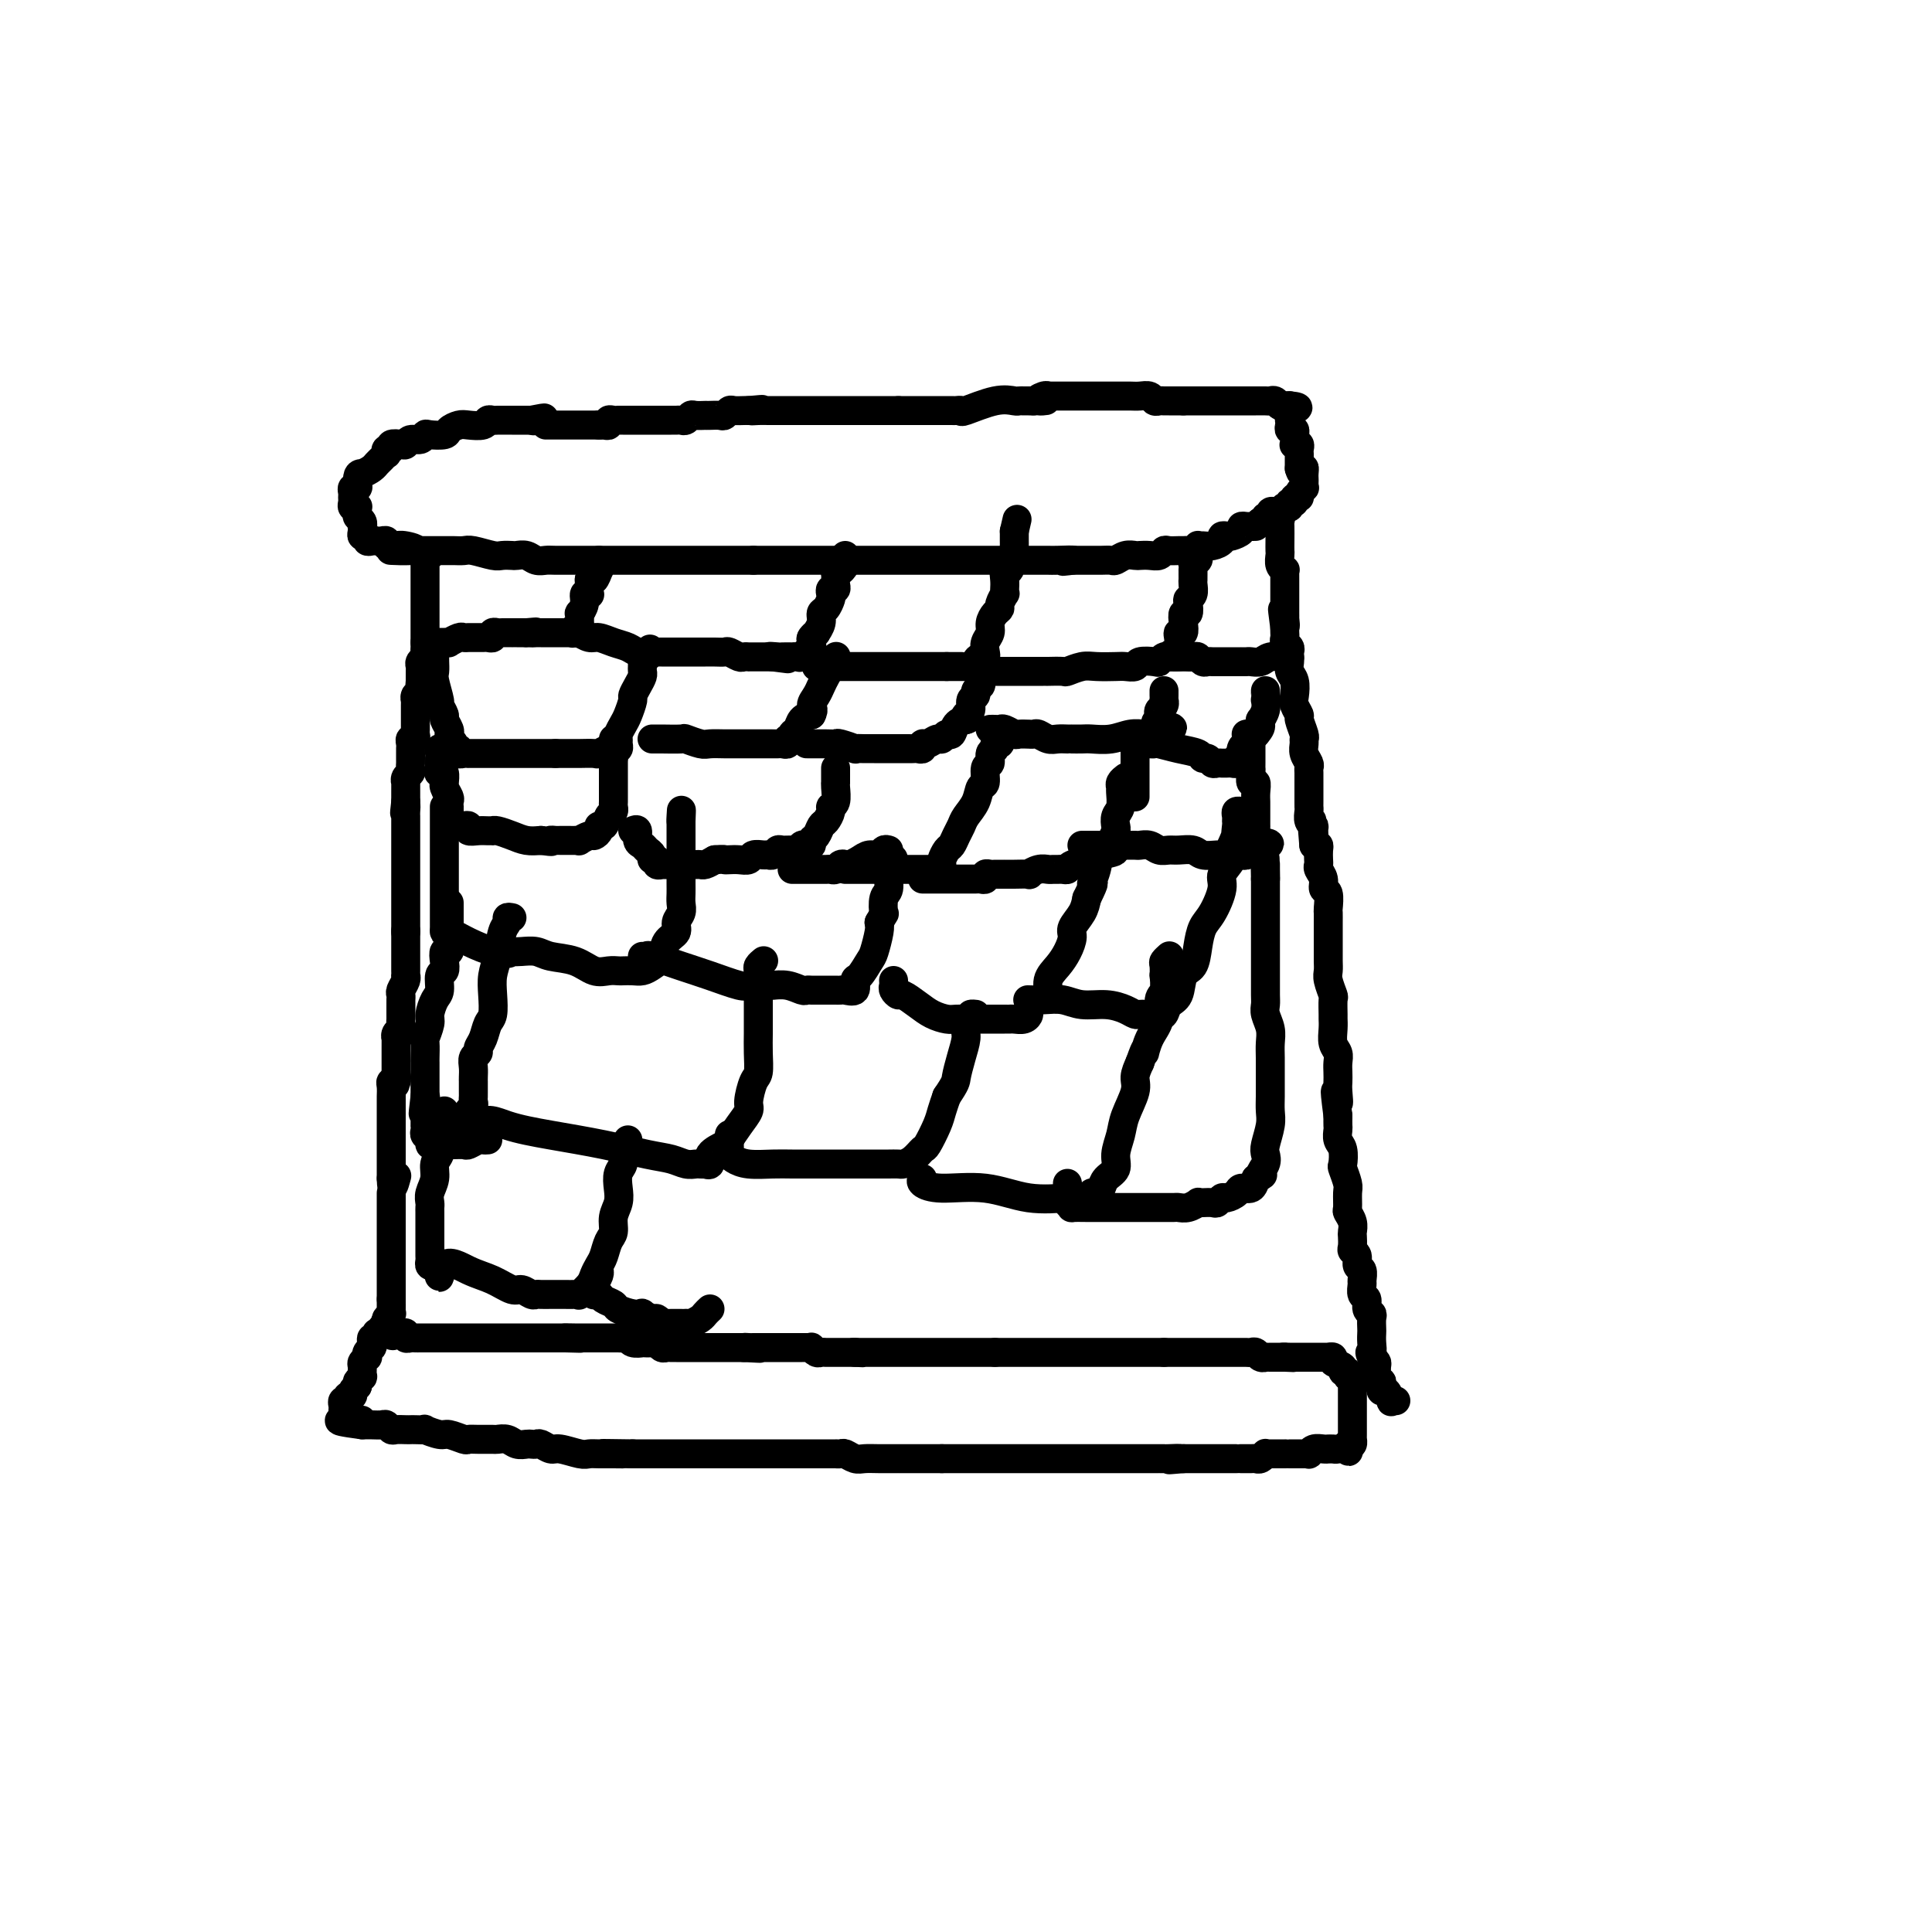 <svg viewBox='0 0 400 400' version='1.1' xmlns='http://www.w3.org/2000/svg' xmlns:xlink='http://www.w3.org/1999/xlink'><g fill='none' stroke='#000000' stroke-width='6' stroke-linecap='round' stroke-linejoin='round'><path d='M113,88c0.302,0.000 0.605,0.000 1,0c0.395,0.000 0.883,0.000 1,0c0.117,0.000 -0.137,0.000 0,0c0.137,0.000 0.667,0.000 1,0c0.333,0.000 0.470,0.000 1,0c0.530,0.000 1.451,0.000 2,0c0.549,0.000 0.724,0.000 1,0c0.276,0.000 0.651,-0.000 1,0c0.349,0.000 0.671,0.000 1,0c0.329,0.000 0.665,0.000 1,0c0.335,0.000 0.667,0.000 1,0'/><path d='M124,88c1.658,0.004 0.303,0.015 0,0c-0.303,-0.015 0.445,-0.057 1,0c0.555,0.057 0.919,0.211 1,0c0.081,-0.211 -0.119,-0.789 0,-1c0.119,-0.211 0.557,-0.057 1,0c0.443,0.057 0.892,0.015 1,0c0.108,-0.015 -0.126,-0.004 0,0c0.126,0.004 0.611,0.001 1,0c0.389,-0.001 0.681,-0.000 1,0c0.319,0.000 0.666,0.000 1,0c0.334,-0.000 0.654,-0.000 1,0c0.346,0.000 0.718,0.000 1,0c0.282,-0.000 0.475,-0.000 1,0c0.525,0.000 1.384,0.000 2,0c0.616,-0.000 0.991,-0.000 1,0c0.009,0.000 -0.349,0.001 0,0c0.349,-0.001 1.403,-0.004 2,0c0.597,0.004 0.736,0.015 1,0c0.264,-0.015 0.653,-0.057 1,0c0.347,0.057 0.653,0.211 1,0c0.347,-0.211 0.736,-0.789 1,-1c0.264,-0.211 0.403,-0.057 1,0c0.597,0.057 1.651,0.016 2,0c0.349,-0.016 -0.008,-0.008 0,0c0.008,0.008 0.382,0.016 1,0c0.618,-0.016 1.479,-0.057 2,0c0.521,0.057 0.703,0.211 1,0c0.297,-0.211 0.708,-0.789 1,-1c0.292,-0.211 0.463,-0.057 1,0c0.537,0.057 1.439,0.016 2,0c0.561,-0.016 0.780,-0.008 1,0'/><path d='M155,85c4.990,-0.464 1.963,-0.124 1,0c-0.963,0.124 0.136,0.033 1,0c0.864,-0.033 1.492,-0.009 2,0c0.508,0.009 0.897,0.002 1,0c0.103,-0.002 -0.078,-0.001 0,0c0.078,0.001 0.416,0.000 1,0c0.584,-0.000 1.413,-0.000 2,0c0.587,0.000 0.930,0.000 1,0c0.070,-0.000 -0.135,-0.000 0,0c0.135,0.000 0.610,0.000 1,0c0.390,-0.000 0.696,-0.000 1,0c0.304,0.000 0.605,0.000 1,0c0.395,-0.000 0.883,-0.000 1,0c0.117,0.000 -0.138,0.000 0,0c0.138,-0.000 0.670,-0.000 1,0c0.330,0.000 0.460,0.000 1,0c0.540,-0.000 1.492,-0.000 2,0c0.508,0.000 0.572,0.000 1,0c0.428,-0.000 1.219,-0.000 2,0c0.781,0.000 1.552,0.000 2,0c0.448,-0.000 0.572,-0.000 1,0c0.428,0.000 1.161,0.000 2,0c0.839,-0.000 1.784,-0.000 2,0c0.216,0.000 -0.296,0.000 0,0c0.296,0.000 1.399,-0.000 2,0c0.601,0.000 0.700,0.000 1,0c0.300,0.000 0.800,-0.000 1,0c0.200,0.000 0.100,0.000 0,0'/><path d='M186,85c4.975,0.000 1.911,0.000 1,0c-0.911,-0.000 0.329,-0.000 1,0c0.671,0.000 0.771,0.000 1,0c0.229,-0.000 0.586,-0.000 1,0c0.414,0.000 0.884,0.000 1,0c0.116,-0.000 -0.122,-0.000 0,0c0.122,0.000 0.605,0.000 1,0c0.395,-0.000 0.701,-0.000 1,0c0.299,0.000 0.591,0.000 1,0c0.409,-0.000 0.937,-0.001 1,0c0.063,0.001 -0.338,0.002 0,0c0.338,-0.002 1.416,-0.008 2,0c0.584,0.008 0.675,0.030 1,0c0.325,-0.030 0.885,-0.113 1,0c0.115,0.113 -0.215,0.423 1,0c1.215,-0.423 3.976,-1.577 6,-2c2.024,-0.423 3.312,-0.113 4,0c0.688,0.113 0.775,0.030 1,0c0.225,-0.030 0.586,-0.008 1,0c0.414,0.008 0.881,0.002 1,0c0.119,-0.002 -0.109,-0.001 0,0c0.109,0.001 0.554,0.000 1,0'/><path d='M214,83c4.516,-0.249 1.805,0.130 1,0c-0.805,-0.130 0.295,-0.767 1,-1c0.705,-0.233 1.015,-0.062 1,0c-0.015,0.062 -0.353,0.017 0,0c0.353,-0.017 1.399,-0.004 2,0c0.601,0.004 0.756,0.001 1,0c0.244,-0.001 0.576,-0.000 1,0c0.424,0.000 0.940,0.000 1,0c0.060,-0.000 -0.334,-0.000 0,0c0.334,0.000 1.398,0.000 2,0c0.602,-0.000 0.742,-0.000 1,0c0.258,0.000 0.633,-0.000 1,0c0.367,0.000 0.728,0.000 1,0c0.272,-0.000 0.457,-0.000 1,0c0.543,0.000 1.444,0.000 2,0c0.556,-0.000 0.769,-0.001 1,0c0.231,0.001 0.482,0.004 1,0c0.518,-0.004 1.305,-0.015 2,0c0.695,0.015 1.300,0.057 2,0c0.700,-0.057 1.496,-0.211 2,0c0.504,0.211 0.717,0.789 1,1c0.283,0.211 0.635,0.057 1,0c0.365,-0.057 0.741,-0.015 1,0c0.259,0.015 0.399,0.004 1,0c0.601,-0.004 1.662,-0.001 2,0c0.338,0.001 -0.046,0.000 0,0c0.046,-0.000 0.523,-0.000 1,0'/><path d='M245,83c4.979,-0.000 1.925,-0.000 1,0c-0.925,0.000 0.277,0.000 1,0c0.723,-0.000 0.967,-0.000 1,0c0.033,0.000 -0.146,0.000 0,0c0.146,-0.000 0.618,-0.000 1,0c0.382,0.000 0.676,0.000 1,0c0.324,-0.000 0.678,-0.000 1,0c0.322,0.000 0.611,0.000 1,0c0.389,-0.000 0.877,-0.000 1,0c0.123,0.000 -0.121,0.000 0,0c0.121,-0.000 0.606,-0.000 1,0c0.394,0.000 0.697,0.000 1,0c0.303,-0.000 0.606,-0.000 1,0c0.394,0.000 0.878,0.000 1,0c0.122,-0.000 -0.118,-0.000 0,0c0.118,0.000 0.595,0.000 1,0c0.405,-0.000 0.739,-0.001 1,0c0.261,0.001 0.451,0.004 1,0c0.549,-0.004 1.457,-0.015 2,0c0.543,0.015 0.719,0.057 1,0c0.281,-0.057 0.666,-0.211 1,0c0.334,0.211 0.615,0.789 1,1c0.385,0.211 0.873,0.057 1,0c0.127,-0.057 -0.107,-0.016 0,0c0.107,0.016 0.553,0.008 1,0'/><path d='M267,84c3.403,0.338 0.912,0.682 0,1c-0.912,0.318 -0.245,0.611 0,1c0.245,0.389 0.070,0.874 0,1c-0.070,0.126 -0.033,-0.107 0,0c0.033,0.107 0.061,0.553 0,1c-0.061,0.447 -0.212,0.894 0,1c0.212,0.106 0.788,-0.129 1,0c0.212,0.129 0.061,0.622 0,1c-0.061,0.378 -0.030,0.640 0,1c0.030,0.360 0.061,0.817 0,1c-0.061,0.183 -0.212,0.090 0,0c0.212,-0.090 0.789,-0.178 1,0c0.211,0.178 0.057,0.621 0,1c-0.057,0.379 -0.015,0.693 0,1c0.015,0.307 0.004,0.608 0,1c-0.004,0.392 -0.001,0.875 0,1c0.001,0.125 0.000,-0.107 0,0c-0.000,0.107 -0.000,0.554 0,1'/><path d='M269,97c0.536,1.964 0.875,0.372 1,0c0.125,-0.372 0.034,0.474 0,1c-0.034,0.526 -0.013,0.732 0,1c0.013,0.268 0.019,0.598 0,1c-0.019,0.402 -0.062,0.877 0,1c0.062,0.123 0.228,-0.107 0,0c-0.228,0.107 -0.850,0.549 -1,1c-0.150,0.451 0.171,0.909 0,1c-0.171,0.091 -0.834,-0.186 -1,0c-0.166,0.186 0.166,0.835 0,1c-0.166,0.165 -0.828,-0.153 -1,0c-0.172,0.153 0.147,0.777 0,1c-0.147,0.223 -0.760,0.046 -1,0c-0.240,-0.046 -0.107,0.039 0,0c0.107,-0.039 0.187,-0.203 0,0c-0.187,0.203 -0.642,0.771 -1,1c-0.358,0.229 -0.618,0.118 -1,0c-0.382,-0.118 -0.886,-0.242 -1,0c-0.114,0.242 0.163,0.849 0,1c-0.163,0.151 -0.765,-0.155 -1,0c-0.235,0.155 -0.102,0.773 0,1c0.102,0.227 0.172,0.065 0,0c-0.172,-0.065 -0.586,-0.032 -1,0'/><path d='M261,108c-1.415,1.001 -0.952,1.003 -1,1c-0.048,-0.003 -0.608,-0.011 -1,0c-0.392,0.011 -0.615,0.042 -1,0c-0.385,-0.042 -0.930,-0.155 -1,0c-0.070,0.155 0.337,0.580 0,1c-0.337,0.420 -1.417,0.834 -2,1c-0.583,0.166 -0.671,0.083 -1,0c-0.329,-0.083 -0.901,-0.166 -1,0c-0.099,0.166 0.276,0.579 0,1c-0.276,0.421 -1.201,0.849 -2,1c-0.799,0.151 -1.471,0.026 -2,0c-0.529,-0.026 -0.916,0.045 -1,0c-0.084,-0.045 0.133,-0.208 0,0c-0.133,0.208 -0.617,0.788 -1,1c-0.383,0.212 -0.666,0.056 -1,0c-0.334,-0.056 -0.719,-0.011 -1,0c-0.281,0.011 -0.459,-0.011 -1,0c-0.541,0.011 -1.444,0.055 -2,0c-0.556,-0.055 -0.764,-0.211 -1,0c-0.236,0.211 -0.500,0.788 -1,1c-0.500,0.212 -1.237,0.061 -2,0c-0.763,-0.061 -1.552,-0.030 -2,0c-0.448,0.030 -0.557,0.061 -1,0c-0.443,-0.061 -1.222,-0.212 -2,0c-0.778,0.212 -1.557,0.789 -2,1c-0.443,0.211 -0.552,0.057 -1,0c-0.448,-0.057 -1.236,-0.015 -2,0c-0.764,0.015 -1.504,0.004 -2,0c-0.496,-0.004 -0.749,-0.001 -1,0c-0.251,0.001 -0.500,0.000 -1,0c-0.500,-0.000 -1.250,-0.000 -2,0'/><path d='M222,116c-4.325,0.464 -0.638,0.124 0,0c0.638,-0.124 -1.773,-0.033 -3,0c-1.227,0.033 -1.270,0.009 -2,0c-0.730,-0.009 -2.149,-0.002 -3,0c-0.851,0.002 -1.135,0.001 -2,0c-0.865,-0.001 -2.310,-0.000 -3,0c-0.690,0.000 -0.626,0.000 -1,0c-0.374,-0.000 -1.187,-0.000 -2,0c-0.813,0.000 -1.625,0.000 -2,0c-0.375,-0.000 -0.313,-0.000 -1,0c-0.687,0.000 -2.125,0.000 -3,0c-0.875,-0.000 -1.189,-0.000 -2,0c-0.811,0.000 -2.118,0.000 -3,0c-0.882,-0.000 -1.338,-0.000 -2,0c-0.662,0.000 -1.528,0.000 -2,0c-0.472,-0.000 -0.548,-0.000 -1,0c-0.452,0.000 -1.279,0.000 -2,0c-0.721,-0.000 -1.335,-0.000 -2,0c-0.665,0.000 -1.381,0.000 -2,0c-0.619,-0.000 -1.140,-0.000 -2,0c-0.860,0.000 -2.058,0.000 -3,0c-0.942,-0.000 -1.626,-0.000 -2,0c-0.374,0.000 -0.438,0.000 -1,0c-0.562,-0.000 -1.623,-0.000 -2,0c-0.377,0.000 -0.069,0.000 -1,0c-0.931,-0.000 -3.101,-0.000 -4,0c-0.899,0.000 -0.525,0.000 -1,0c-0.475,-0.000 -1.797,-0.000 -3,0c-1.203,0.000 -2.285,0.000 -3,0c-0.715,-0.000 -1.061,-0.000 -2,0c-0.939,0.000 -2.469,0.000 -4,0'/><path d='M156,116c-11.048,0.000 -5.668,0.000 -4,0c1.668,-0.000 -0.375,-0.000 -2,0c-1.625,0.000 -2.833,0.000 -4,0c-1.167,-0.000 -2.293,-0.000 -3,0c-0.707,0.000 -0.993,0.000 -2,0c-1.007,-0.000 -2.734,-0.000 -4,0c-1.266,0.000 -2.072,0.000 -3,0c-0.928,-0.000 -1.980,-0.000 -3,0c-1.020,0.000 -2.010,0.000 -3,0c-0.990,-0.000 -1.980,-0.000 -3,0c-1.020,0.000 -2.069,0.001 -3,0c-0.931,-0.001 -1.744,-0.004 -3,0c-1.256,0.004 -2.956,0.015 -4,0c-1.044,-0.015 -1.430,-0.057 -2,0c-0.570,0.057 -1.322,0.211 -2,0c-0.678,-0.211 -1.282,-0.788 -2,-1c-0.718,-0.212 -1.551,-0.061 -2,0c-0.449,0.061 -0.515,0.030 -1,0c-0.485,-0.030 -1.391,-0.061 -2,0c-0.609,0.061 -0.923,0.212 -2,0c-1.077,-0.212 -2.919,-0.789 -4,-1c-1.081,-0.211 -1.403,-0.057 -2,0c-0.597,0.057 -1.469,0.015 -2,0c-0.531,-0.015 -0.720,-0.004 -1,0c-0.280,0.004 -0.653,0.001 -1,0c-0.347,-0.001 -0.670,-0.000 -1,0c-0.330,0.000 -0.666,0.000 -1,0c-0.334,-0.000 -0.667,-0.000 -1,0c-0.333,0.000 -0.667,0.000 -1,0c-0.333,-0.000 -0.667,-0.000 -1,0'/><path d='M87,114c-11.096,-0.248 -4.336,0.131 -2,0c2.336,-0.131 0.249,-0.771 -1,-1c-1.249,-0.229 -1.658,-0.047 -2,0c-0.342,0.047 -0.617,-0.040 -1,0c-0.383,0.040 -0.876,0.207 -1,0c-0.124,-0.207 0.120,-0.786 0,-1c-0.120,-0.214 -0.606,-0.061 -1,0c-0.394,0.061 -0.698,0.031 -1,0c-0.302,-0.031 -0.603,-0.064 -1,0c-0.397,0.064 -0.891,0.223 -1,0c-0.109,-0.223 0.167,-0.830 0,-1c-0.167,-0.170 -0.776,0.095 -1,0c-0.224,-0.095 -0.064,-0.550 0,-1c0.064,-0.450 0.031,-0.894 0,-1c-0.031,-0.106 -0.061,0.126 0,0c0.061,-0.126 0.214,-0.608 0,-1c-0.214,-0.392 -0.793,-0.693 -1,-1c-0.207,-0.307 -0.041,-0.621 0,-1c0.041,-0.379 -0.042,-0.823 0,-1c0.042,-0.177 0.208,-0.089 0,0c-0.208,0.089 -0.789,0.177 -1,0c-0.211,-0.177 -0.053,-0.621 0,-1c0.053,-0.379 0.000,-0.693 0,-1c-0.000,-0.307 0.051,-0.608 0,-1c-0.051,-0.392 -0.206,-0.875 0,-1c0.206,-0.125 0.773,0.107 1,0c0.227,-0.107 0.113,-0.554 0,-1'/><path d='M74,100c-0.037,-2.107 0.372,-1.875 1,-2c0.628,-0.125 1.475,-0.607 2,-1c0.525,-0.393 0.728,-0.698 1,-1c0.272,-0.302 0.613,-0.602 1,-1c0.387,-0.398 0.820,-0.895 1,-1c0.180,-0.105 0.108,0.182 0,0c-0.108,-0.182 -0.250,-0.832 0,-1c0.250,-0.168 0.892,0.147 1,0c0.108,-0.147 -0.318,-0.756 0,-1c0.318,-0.244 1.381,-0.122 2,0c0.619,0.122 0.794,0.243 1,0c0.206,-0.243 0.444,-0.849 1,-1c0.556,-0.151 1.429,0.153 2,0c0.571,-0.153 0.839,-0.763 1,-1c0.161,-0.237 0.216,-0.102 1,0c0.784,0.102 2.298,0.172 3,0c0.702,-0.172 0.594,-0.586 1,-1c0.406,-0.414 1.327,-0.829 2,-1c0.673,-0.171 1.096,-0.098 2,0c0.904,0.098 2.287,0.223 3,0c0.713,-0.223 0.755,-0.792 1,-1c0.245,-0.208 0.692,-0.056 1,0c0.308,0.056 0.478,0.015 1,0c0.522,-0.015 1.397,-0.004 2,0c0.603,0.004 0.935,0.001 1,0c0.065,-0.001 -0.137,-0.000 0,0c0.137,0.000 0.614,0.000 1,0c0.386,-0.000 0.681,-0.000 1,0c0.319,0.000 0.663,0.000 1,0c0.337,-0.000 0.669,-0.000 1,0'/><path d='M110,87c4.714,-0.929 2.000,-0.250 1,0c-1.000,0.250 -0.286,0.071 0,0c0.286,-0.071 0.143,-0.036 0,0'/><path d='M89,115c-0.423,-0.091 -0.845,-0.182 -1,0c-0.155,0.182 -0.041,0.636 0,1c0.041,0.364 0.011,0.637 0,1c-0.011,0.363 -0.003,0.817 0,1c0.003,0.183 0.001,0.094 0,0c-0.001,-0.094 -0.000,-0.194 0,0c0.000,0.194 0.000,0.682 0,1c-0.000,0.318 -0.000,0.467 0,1c0.000,0.533 0.000,1.452 0,2c-0.000,0.548 -0.000,0.725 0,1c0.000,0.275 0.000,0.647 0,1c-0.000,0.353 -0.000,0.686 0,1c0.000,0.314 0.000,0.609 0,1c-0.000,0.391 -0.000,0.878 0,1c0.000,0.122 0.000,-0.121 0,0c-0.000,0.121 -0.000,0.606 0,1c0.000,0.394 0.000,0.697 0,1c-0.000,0.303 -0.000,0.606 0,1c0.000,0.394 0.000,0.879 0,1c-0.000,0.121 -0.000,-0.122 0,0c0.000,0.122 0.001,0.610 0,1c-0.001,0.390 -0.004,0.682 0,1c0.004,0.318 0.015,0.663 0,1c-0.015,0.337 -0.057,0.667 0,1c0.057,0.333 0.211,0.667 0,1c-0.211,0.333 -0.789,0.663 -1,1c-0.211,0.337 -0.057,0.682 0,1c0.057,0.318 0.015,0.611 0,1c-0.015,0.389 -0.004,0.874 0,1c0.004,0.126 0.001,-0.107 0,0c-0.001,0.107 -0.001,0.553 0,1'/><path d='M87,141c-0.326,4.200 -0.140,1.699 0,1c0.140,-0.699 0.234,0.404 0,1c-0.234,0.596 -0.795,0.685 -1,1c-0.205,0.315 -0.055,0.858 0,1c0.055,0.142 0.015,-0.116 0,0c-0.015,0.116 -0.004,0.605 0,1c0.004,0.395 0.001,0.697 0,1c-0.001,0.303 -0.000,0.606 0,1c0.000,0.394 -0.000,0.879 0,1c0.000,0.121 0.001,-0.121 0,0c-0.001,0.121 -0.004,0.606 0,1c0.004,0.394 0.015,0.697 0,1c-0.015,0.303 -0.057,0.606 0,1c0.057,0.394 0.211,0.879 0,1c-0.211,0.121 -0.789,-0.122 -1,0c-0.211,0.122 -0.057,0.610 0,1c0.057,0.390 0.015,0.682 0,1c-0.015,0.318 -0.003,0.663 0,1c0.003,0.337 -0.003,0.667 0,1c0.003,0.333 0.015,0.668 0,1c-0.015,0.332 -0.057,0.662 0,1c0.057,0.338 0.211,0.686 0,1c-0.211,0.314 -0.789,0.595 -1,1c-0.211,0.405 -0.057,0.935 0,1c0.057,0.065 0.015,-0.333 0,0c-0.015,0.333 -0.004,1.397 0,2c0.004,0.603 0.001,0.744 0,1c-0.001,0.256 -0.001,0.628 0,1'/><path d='M84,166c-0.464,4.046 -0.124,1.662 0,1c0.124,-0.662 0.033,0.400 0,1c-0.033,0.600 -0.009,0.738 0,1c0.009,0.262 0.002,0.647 0,1c-0.002,0.353 -0.001,0.673 0,1c0.001,0.327 0.000,0.661 0,1c-0.000,0.339 -0.000,0.682 0,1c0.000,0.318 0.000,0.610 0,1c-0.000,0.390 -0.000,0.878 0,1c0.000,0.122 0.000,-0.122 0,0c-0.000,0.122 -0.000,0.611 0,1c0.000,0.389 0.000,0.678 0,1c-0.000,0.322 -0.000,0.678 0,1c0.000,0.322 0.000,0.611 0,1c-0.000,0.389 -0.000,0.877 0,1c0.000,0.123 0.000,-0.121 0,0c-0.000,0.121 -0.000,0.605 0,1c0.000,0.395 0.000,0.701 0,1c-0.000,0.299 -0.000,0.591 0,1c0.000,0.409 0.000,0.935 0,1c-0.000,0.065 -0.000,-0.333 0,0c0.000,0.333 0.000,1.395 0,2c-0.000,0.605 -0.000,0.754 0,1c0.000,0.246 0.000,0.591 0,1c0.000,0.409 0.000,0.883 0,1c0.000,0.117 0.000,-0.123 0,0c0.000,0.123 0.000,0.610 0,1c0.000,0.390 0.000,0.682 0,1c0.000,0.318 0.000,0.662 0,1c0.000,0.338 0.000,0.669 0,1'/><path d='M84,193c-0.000,4.129 -0.000,0.953 0,0c0.000,-0.953 0.000,0.319 0,1c-0.000,0.681 -0.000,0.773 0,1c0.000,0.227 0.000,0.589 0,1c-0.000,0.411 -0.000,0.869 0,1c0.000,0.131 0.000,-0.066 0,0c-0.000,0.066 -0.000,0.395 0,1c0.000,0.605 0.001,1.484 0,2c-0.001,0.516 -0.004,0.667 0,1c0.004,0.333 0.015,0.849 0,1c-0.015,0.151 -0.057,-0.061 0,0c0.057,0.061 0.211,0.397 0,1c-0.211,0.603 -0.789,1.475 -1,2c-0.211,0.525 -0.057,0.705 0,1c0.057,0.295 0.015,0.705 0,1c-0.015,0.295 -0.004,0.474 0,1c0.004,0.526 0.002,1.398 0,2c-0.002,0.602 -0.004,0.935 0,1c0.004,0.065 0.015,-0.136 0,0c-0.015,0.136 -0.057,0.609 0,1c0.057,0.391 0.211,0.700 0,1c-0.211,0.300 -0.789,0.591 -1,1c-0.211,0.409 -0.057,0.936 0,1c0.057,0.064 0.015,-0.334 0,0c-0.015,0.334 -0.004,1.399 0,2c0.004,0.601 0.001,0.738 0,1c-0.001,0.262 -0.000,0.647 0,1c0.000,0.353 0.000,0.672 0,1c-0.000,0.328 -0.000,0.665 0,1c0.000,0.335 0.000,0.667 0,1'/><path d='M82,222c-0.326,4.650 -0.140,1.775 0,1c0.140,-0.775 0.234,0.551 0,1c-0.234,0.449 -0.795,0.022 -1,0c-0.205,-0.022 -0.055,0.360 0,1c0.055,0.640 0.015,1.538 0,2c-0.015,0.462 -0.004,0.487 0,1c0.004,0.513 0.001,1.513 0,2c-0.001,0.487 -0.000,0.459 0,1c0.000,0.541 0.000,1.650 0,2c-0.000,0.350 -0.000,-0.060 0,0c0.000,0.060 0.000,0.590 0,1c-0.000,0.410 -0.000,0.701 0,1c0.000,0.299 0.000,0.605 0,1c-0.000,0.395 -0.000,0.879 0,1c0.000,0.121 0.000,-0.121 0,0c-0.000,0.121 -0.000,0.606 0,1c0.000,0.394 0.000,0.697 0,1c-0.000,0.303 -0.000,0.606 0,1c0.000,0.394 0.000,0.879 0,1c-0.000,0.121 -0.000,-0.122 0,0c0.000,0.122 0.000,0.610 0,1c-0.000,0.390 -0.000,0.683 0,1c0.000,0.317 0.000,0.659 0,1'/><path d='M81,244c0.067,3.422 0.733,0.978 1,0c0.267,-0.978 0.133,-0.489 0,0'/><path d='M81,247c0.000,0.065 0.000,0.129 0,1c0.000,0.871 0.000,2.548 0,4c0.000,1.452 0.000,2.680 0,3c0.000,0.320 0.000,-0.269 0,0c0.000,0.269 0.000,1.396 0,2c0.000,0.604 0.000,0.687 0,1c0.000,0.313 0.000,0.857 0,1c0.000,0.143 0.000,-0.115 0,0c0.000,0.115 0.000,0.605 0,1c0.000,0.395 0.000,0.697 0,1c0.000,0.303 0.000,0.606 0,1c0.000,0.394 0.000,0.878 0,1c0.000,0.122 -0.000,-0.117 0,0c0.000,0.117 0.000,0.591 0,1c0.000,0.409 0.000,0.753 0,1c0.000,0.247 0.000,0.396 0,1c0.000,0.604 0.000,1.663 0,2c0.000,0.337 0.000,-0.046 0,0c0.000,0.046 0.000,0.523 0,1'/><path d='M81,269c-0.001,3.587 -0.004,1.553 0,1c0.004,-0.553 0.015,0.375 0,1c-0.015,0.625 -0.056,0.945 0,1c0.056,0.055 0.211,-0.157 0,0c-0.211,0.157 -0.786,0.683 -1,1c-0.214,0.317 -0.068,0.425 0,1c0.068,0.575 0.057,1.616 0,2c-0.057,0.384 -0.159,0.110 0,0c0.159,-0.110 0.580,-0.055 1,0'/><path d='M81,276c0.183,1.079 0.640,0.275 1,0c0.360,-0.275 0.621,-0.021 1,0c0.379,0.021 0.875,-0.190 1,0c0.125,0.190 -0.120,0.783 0,1c0.120,0.217 0.606,0.058 1,0c0.394,-0.058 0.697,-0.016 1,0c0.303,0.016 0.606,0.004 1,0c0.394,-0.004 0.879,-0.001 1,0c0.121,0.001 -0.123,0.000 0,0c0.123,-0.000 0.611,-0.000 1,0c0.389,0.000 0.678,0.000 1,0c0.322,-0.000 0.678,-0.000 1,0c0.322,0.000 0.611,0.000 1,0c0.389,-0.000 0.877,-0.000 1,0c0.123,0.000 -0.121,0.000 0,0c0.121,-0.000 0.605,-0.000 1,0c0.395,0.000 0.699,0.000 1,0c0.301,-0.000 0.598,-0.000 1,0c0.402,0.000 0.909,0.000 1,0c0.091,-0.000 -0.232,-0.000 0,0c0.232,0.000 1.021,0.000 2,0c0.979,-0.000 2.150,-0.000 3,0c0.850,0.000 1.379,0.000 2,0c0.621,-0.000 1.335,-0.000 2,0c0.665,0.000 1.280,0.000 2,0c0.720,-0.000 1.544,-0.000 2,0c0.456,0.000 0.545,0.000 1,0c0.455,0.000 1.276,0.000 2,0c0.724,0.000 1.350,0.000 2,0c0.650,0.000 1.325,0.000 2,0'/><path d='M117,277c5.749,0.155 2.122,0.041 1,0c-1.122,-0.041 0.262,-0.011 1,0c0.738,0.011 0.832,0.003 1,0c0.168,-0.003 0.412,-0.001 1,0c0.588,0.001 1.519,0.000 2,0c0.481,-0.000 0.510,0.000 1,0c0.490,-0.000 1.441,-0.001 2,0c0.559,0.001 0.726,0.004 1,0c0.274,-0.004 0.656,-0.015 1,0c0.344,0.015 0.651,0.057 1,0c0.349,-0.057 0.741,-0.211 1,0c0.259,0.211 0.384,0.788 1,1c0.616,0.212 1.723,0.061 2,0c0.277,-0.061 -0.277,-0.030 0,0c0.277,0.030 1.384,0.061 2,0c0.616,-0.061 0.743,-0.212 1,0c0.257,0.212 0.646,0.789 1,1c0.354,0.211 0.673,0.057 1,0c0.327,-0.057 0.660,-0.015 1,0c0.340,0.015 0.686,0.004 1,0c0.314,-0.004 0.598,-0.001 1,0c0.402,0.001 0.924,0.000 1,0c0.076,-0.000 -0.293,-0.000 0,0c0.293,0.000 1.249,0.000 2,0c0.751,-0.000 1.296,-0.000 2,0c0.704,0.000 1.568,0.000 2,0c0.432,-0.000 0.431,-0.000 1,0c0.569,0.000 1.709,0.000 2,0c0.291,-0.000 -0.268,-0.000 0,0c0.268,0.000 1.362,0.000 2,0c0.638,-0.000 0.819,-0.000 1,0'/><path d='M154,279c5.963,0.309 2.370,0.083 1,0c-1.370,-0.083 -0.517,-0.022 0,0c0.517,0.022 0.698,0.006 1,0c0.302,-0.006 0.725,-0.002 1,0c0.275,0.002 0.402,0.000 1,0c0.598,-0.000 1.665,-0.000 2,0c0.335,0.000 -0.064,0.000 0,0c0.064,-0.000 0.591,-0.000 1,0c0.409,0.000 0.701,-0.000 1,0c0.299,0.000 0.605,0.000 1,0c0.395,-0.000 0.879,-0.000 1,0c0.121,0.000 -0.121,0.000 0,0c0.121,-0.000 0.606,-0.001 1,0c0.394,0.001 0.697,0.004 1,0c0.303,-0.004 0.606,-0.015 1,0c0.394,0.015 0.879,0.057 1,0c0.121,-0.057 -0.123,-0.211 0,0c0.123,0.211 0.611,0.789 1,1c0.389,0.211 0.678,0.057 1,0c0.322,-0.057 0.678,-0.015 1,0c0.322,0.015 0.611,0.004 1,0c0.389,-0.004 0.878,-0.001 1,0c0.122,0.001 -0.122,0.000 0,0c0.122,-0.000 0.610,-0.000 1,0c0.390,0.000 0.682,0.000 1,0c0.318,-0.000 0.662,-0.000 1,0c0.338,0.000 0.669,0.000 1,0'/><path d='M177,280c3.510,0.155 0.786,0.041 0,0c-0.786,-0.041 0.368,-0.011 1,0c0.632,0.011 0.743,0.003 1,0c0.257,-0.003 0.660,-0.001 1,0c0.340,0.001 0.616,0.000 1,0c0.384,-0.000 0.876,-0.000 1,0c0.124,0.000 -0.121,0.000 0,0c0.121,-0.000 0.606,-0.000 1,0c0.394,0.000 0.697,0.000 1,0c0.303,-0.000 0.606,-0.000 1,0c0.394,0.000 0.878,0.000 1,0c0.122,-0.000 -0.117,-0.000 0,0c0.117,0.000 0.590,0.000 1,0c0.410,-0.000 0.758,-0.000 1,0c0.242,0.000 0.379,0.000 1,0c0.621,-0.000 1.725,-0.000 2,0c0.275,0.000 -0.278,0.000 0,0c0.278,-0.000 1.386,-0.000 2,0c0.614,0.000 0.732,0.000 1,0c0.268,-0.000 0.684,-0.000 1,0c0.316,0.000 0.532,0.000 1,0c0.468,-0.000 1.190,-0.000 2,0c0.810,0.000 1.710,0.000 2,0c0.290,-0.000 -0.028,-0.000 0,0c0.028,0.000 0.403,0.000 1,0c0.597,-0.000 1.417,-0.000 2,0c0.583,0.000 0.929,0.000 1,0c0.071,-0.000 -0.135,-0.000 0,0c0.135,0.000 0.610,0.000 1,0c0.390,0.000 0.695,0.000 1,0'/><path d='M206,280c4.903,0.000 2.662,0.000 2,0c-0.662,0.000 0.257,-0.000 1,0c0.743,0.000 1.312,0.000 2,0c0.688,-0.000 1.495,0.000 2,0c0.505,0.000 0.709,0.000 1,0c0.291,0.000 0.669,0.000 1,0c0.331,0.000 0.613,0.000 1,0c0.387,0.000 0.877,0.000 1,0c0.123,0.000 -0.122,0.000 0,0c0.122,0.000 0.611,0.000 1,0c0.389,0.000 0.678,0.000 1,0c0.322,-0.000 0.678,0.000 1,0c0.322,0.000 0.611,0.000 1,0c0.389,0.000 0.878,0.000 1,0c0.122,-0.000 -0.122,-0.000 0,0c0.122,0.000 0.610,0.000 1,0c0.390,-0.000 0.681,-0.000 1,0c0.319,0.000 0.667,0.000 1,0c0.333,-0.000 0.652,-0.000 1,0c0.348,0.000 0.723,0.000 1,0c0.277,-0.000 0.454,-0.000 1,0c0.546,0.000 1.460,0.000 2,0c0.540,-0.000 0.704,-0.000 1,0c0.296,0.000 0.722,0.000 1,0c0.278,-0.000 0.406,-0.000 1,0c0.594,0.000 1.654,0.000 2,0c0.346,-0.000 -0.023,-0.000 0,0c0.023,0.000 0.439,0.000 1,0c0.561,-0.000 1.266,-0.000 2,0c0.734,0.000 1.495,0.000 2,0c0.505,0.000 0.752,0.000 1,0'/><path d='M241,280c5.803,-0.000 2.810,-0.000 2,0c-0.810,0.000 0.561,0.000 1,0c0.439,-0.000 -0.055,-0.000 0,0c0.055,0.000 0.659,0.000 1,0c0.341,-0.000 0.420,-0.000 1,0c0.580,0.000 1.661,0.000 2,0c0.339,-0.000 -0.064,-0.000 0,0c0.064,0.000 0.596,0.000 1,0c0.404,-0.000 0.682,-0.000 1,0c0.318,0.000 0.677,0.000 1,0c0.323,-0.000 0.612,-0.000 1,0c0.388,0.000 0.877,0.000 1,0c0.123,-0.000 -0.121,-0.000 0,0c0.121,0.000 0.606,0.000 1,0c0.394,-0.000 0.697,-0.000 1,0c0.303,0.000 0.606,0.000 1,0c0.394,-0.000 0.879,-0.001 1,0c0.121,0.001 -0.123,0.004 0,0c0.123,-0.004 0.611,-0.015 1,0c0.389,0.015 0.678,0.057 1,0c0.322,-0.057 0.678,-0.211 1,0c0.322,0.211 0.611,0.789 1,1c0.389,0.211 0.878,0.057 1,0c0.122,-0.057 -0.122,-0.015 0,0c0.122,0.015 0.610,0.004 1,0c0.390,-0.004 0.682,-0.001 1,0c0.318,0.001 0.662,0.000 1,0c0.338,-0.000 0.669,-0.000 1,0'/><path d='M266,281c3.816,0.155 0.855,0.041 0,0c-0.855,-0.041 0.397,-0.011 1,0c0.603,0.011 0.557,0.003 1,0c0.443,-0.003 1.376,-0.001 2,0c0.624,0.001 0.940,0.000 1,0c0.060,-0.000 -0.138,-0.000 0,0c0.138,0.000 0.610,0.000 1,0c0.390,-0.000 0.697,-0.001 1,0c0.303,0.001 0.601,0.003 1,0c0.399,-0.003 0.899,-0.012 1,0c0.101,0.012 -0.198,0.046 0,0c0.198,-0.046 0.894,-0.171 1,0c0.106,0.171 -0.378,0.638 0,1c0.378,0.362 1.618,0.619 2,1c0.382,0.381 -0.093,0.886 0,1c0.093,0.114 0.756,-0.162 1,0c0.244,0.162 0.070,0.760 0,1c-0.070,0.240 -0.035,0.120 0,0'/><path d='M279,285c0.691,0.571 0.917,-0.002 1,0c0.083,0.002 0.022,0.579 0,1c-0.022,0.421 -0.006,0.686 0,1c0.006,0.314 0.002,0.675 0,1c-0.002,0.325 -0.000,0.612 0,1c0.000,0.388 0.000,0.877 0,1c-0.000,0.123 -0.000,-0.121 0,0c0.000,0.121 0.000,0.606 0,1c-0.000,0.394 -0.000,0.697 0,1c0.000,0.303 0.000,0.606 0,1c-0.000,0.394 -0.000,0.879 0,1c0.000,0.121 0.000,-0.121 0,0c-0.000,0.121 -0.000,0.606 0,1c0.000,0.394 0.001,0.698 0,1c-0.001,0.302 -0.003,0.603 0,1c0.003,0.397 0.011,0.890 0,1c-0.011,0.110 -0.041,-0.163 0,0c0.041,0.163 0.155,0.761 0,1c-0.155,0.239 -0.577,0.120 -1,0'/><path d='M279,299c0.110,2.392 0.384,1.373 0,1c-0.384,-0.373 -1.425,-0.100 -2,0c-0.575,0.100 -0.682,0.026 -1,0c-0.318,-0.026 -0.846,-0.003 -1,0c-0.154,0.003 0.065,-0.013 0,0c-0.065,0.013 -0.413,0.056 -1,0c-0.587,-0.056 -1.413,-0.211 -2,0c-0.587,0.211 -0.934,0.789 -1,1c-0.066,0.211 0.150,0.057 0,0c-0.150,-0.057 -0.665,-0.015 -1,0c-0.335,0.015 -0.489,0.004 -1,0c-0.511,-0.004 -1.379,-0.001 -2,0c-0.621,0.001 -0.993,0.001 -1,0c-0.007,-0.001 0.353,-0.001 0,0c-0.353,0.001 -1.418,0.004 -2,0c-0.582,-0.004 -0.681,-0.015 -1,0c-0.319,0.015 -0.858,0.057 -1,0c-0.142,-0.057 0.112,-0.211 0,0c-0.112,0.211 -0.590,0.789 -1,1c-0.410,0.211 -0.753,0.057 -1,0c-0.247,-0.057 -0.399,-0.015 -1,0c-0.601,0.015 -1.652,0.004 -2,0c-0.348,-0.004 0.006,-0.001 0,0c-0.006,0.001 -0.373,0.000 -1,0c-0.627,-0.000 -1.514,-0.000 -2,0c-0.486,0.000 -0.569,0.000 -1,0c-0.431,-0.000 -1.208,-0.000 -2,0c-0.792,0.000 -1.598,0.000 -2,0c-0.402,-0.000 -0.401,-0.000 -1,0c-0.599,0.000 -1.800,0.000 -3,0'/><path d='M245,302c-5.377,0.464 -1.818,0.124 -1,0c0.818,-0.124 -1.103,-0.033 -2,0c-0.897,0.033 -0.768,0.009 -1,0c-0.232,-0.009 -0.823,-0.002 -1,0c-0.177,0.002 0.061,0.001 0,0c-0.061,-0.001 -0.421,-0.000 -1,0c-0.579,0.000 -1.376,0.000 -2,0c-0.624,-0.000 -1.074,-0.000 -2,0c-0.926,0.000 -2.328,0.000 -3,0c-0.672,-0.000 -0.613,-0.000 -1,0c-0.387,0.000 -1.221,0.000 -2,0c-0.779,-0.000 -1.504,-0.000 -2,0c-0.496,0.000 -0.765,0.000 -1,0c-0.235,-0.000 -0.438,-0.000 -1,0c-0.562,0.000 -1.483,0.000 -2,0c-0.517,-0.000 -0.629,-0.000 -1,0c-0.371,0.000 -1.002,0.000 -2,0c-0.998,-0.000 -2.363,-0.000 -3,0c-0.637,0.000 -0.546,0.000 -1,0c-0.454,-0.000 -1.454,-0.000 -2,0c-0.546,0.000 -0.639,0.000 -1,0c-0.361,-0.000 -0.989,-0.000 -2,0c-1.011,0.000 -2.405,0.000 -3,0c-0.595,0.000 -0.390,0.000 -1,0c-0.610,0.000 -2.037,0.000 -3,0c-0.963,0.000 -1.464,0.000 -2,0c-0.536,0.000 -1.106,0.000 -2,0c-0.894,0.000 -2.113,0.000 -3,0c-0.887,0.000 -1.444,0.000 -2,0'/><path d='M195,302c-8.141,-0.000 -3.495,-0.000 -2,0c1.495,0.000 -0.163,0.000 -1,0c-0.837,-0.000 -0.855,-0.000 -1,0c-0.145,0.000 -0.417,0.000 -1,0c-0.583,-0.000 -1.478,-0.000 -2,0c-0.522,0.000 -0.670,0.000 -1,0c-0.330,-0.000 -0.840,-0.000 -1,0c-0.160,0.000 0.032,0.001 0,0c-0.032,-0.001 -0.289,-0.004 -1,0c-0.711,0.004 -1.878,0.015 -3,0c-1.122,-0.015 -2.200,-0.057 -3,0c-0.800,0.057 -1.322,0.211 -2,0c-0.678,-0.211 -1.512,-0.789 -2,-1c-0.488,-0.211 -0.629,-0.057 -1,0c-0.371,0.057 -0.971,0.015 -1,0c-0.029,-0.015 0.513,-0.004 0,0c-0.513,0.004 -2.079,0.001 -3,0c-0.921,-0.001 -1.195,-0.000 -2,0c-0.805,0.000 -2.139,0.000 -3,0c-0.861,-0.000 -1.248,-0.000 -2,0c-0.752,0.000 -1.870,0.000 -3,0c-1.130,-0.000 -2.273,-0.000 -3,0c-0.727,0.000 -1.037,0.000 -2,0c-0.963,-0.000 -2.579,-0.000 -4,0c-1.421,0.000 -2.646,0.000 -4,0c-1.354,-0.000 -2.838,-0.000 -4,0c-1.162,0.000 -2.002,0.000 -3,0c-0.998,-0.000 -2.154,-0.000 -3,0c-0.846,0.000 -1.382,0.000 -2,0c-0.618,-0.000 -1.320,-0.000 -2,0c-0.680,0.000 -1.340,0.000 -2,0'/><path d='M131,301c-10.561,-0.154 -4.963,-0.040 -3,0c1.963,0.040 0.292,0.007 -1,0c-1.292,-0.007 -2.205,0.013 -3,0c-0.795,-0.013 -1.474,-0.060 -2,0c-0.526,0.060 -0.900,0.226 -2,0c-1.100,-0.226 -2.925,-0.845 -4,-1c-1.075,-0.155 -1.401,0.154 -2,0c-0.599,-0.154 -1.473,-0.772 -2,-1c-0.527,-0.228 -0.707,-0.065 -1,0c-0.293,0.065 -0.699,0.031 -1,0c-0.301,-0.031 -0.499,-0.061 -1,0c-0.501,0.061 -1.307,0.213 -2,0c-0.693,-0.213 -1.275,-0.789 -2,-1c-0.725,-0.211 -1.593,-0.055 -2,0c-0.407,0.055 -0.354,0.011 -1,0c-0.646,-0.011 -1.992,0.012 -3,0c-1.008,-0.012 -1.679,-0.060 -2,0c-0.321,0.060 -0.291,0.226 -1,0c-0.709,-0.226 -2.158,-0.845 -3,-1c-0.842,-0.155 -1.076,0.155 -2,0c-0.924,-0.155 -2.537,-0.773 -3,-1c-0.463,-0.227 0.223,-0.061 0,0c-0.223,0.061 -1.355,0.017 -2,0c-0.645,-0.017 -0.803,-0.008 -1,0c-0.197,0.008 -0.433,0.016 -1,0c-0.567,-0.016 -1.464,-0.057 -2,0c-0.536,0.057 -0.710,0.211 -1,0c-0.290,-0.211 -0.696,-0.789 -1,-1c-0.304,-0.211 -0.505,-0.057 -1,0c-0.495,0.057 -1.284,0.016 -2,0c-0.716,-0.016 -1.358,-0.008 -2,0'/><path d='M75,295c-8.862,-1.154 -3.015,-1.041 -1,-1c2.015,0.041 0.200,0.008 -1,0c-1.200,-0.008 -1.786,0.009 -2,0c-0.214,-0.009 -0.057,-0.044 0,0c0.057,0.044 0.014,0.166 0,0c-0.014,-0.166 -0.000,-0.619 0,-1c0.000,-0.381 -0.014,-0.689 0,-1c0.014,-0.311 0.055,-0.623 0,-1c-0.055,-0.377 -0.207,-0.818 0,-1c0.207,-0.182 0.773,-0.104 1,0c0.227,0.104 0.116,0.235 0,0c-0.116,-0.235 -0.237,-0.836 0,-1c0.237,-0.164 0.833,0.110 1,0c0.167,-0.110 -0.095,-0.603 0,-1c0.095,-0.397 0.548,-0.699 1,-1'/><path d='M74,287c0.403,-1.241 -0.089,-0.843 0,-1c0.089,-0.157 0.760,-0.869 1,-1c0.240,-0.131 0.051,0.320 0,0c-0.051,-0.320 0.038,-1.409 0,-2c-0.038,-0.591 -0.203,-0.683 0,-1c0.203,-0.317 0.773,-0.858 1,-1c0.227,-0.142 0.113,0.116 0,0c-0.113,-0.116 -0.223,-0.604 0,-1c0.223,-0.396 0.778,-0.698 1,-1c0.222,-0.302 0.111,-0.602 0,-1c-0.111,-0.398 -0.223,-0.894 0,-1c0.223,-0.106 0.780,0.178 1,0c0.220,-0.178 0.101,-0.818 0,-1c-0.101,-0.182 -0.185,0.095 0,0c0.185,-0.095 0.637,-0.562 1,-1c0.363,-0.438 0.636,-0.849 1,-1c0.364,-0.151 0.818,-0.043 1,0c0.182,0.043 0.091,0.022 0,0'/><path d='M289,290c-0.445,-0.062 -0.890,-0.124 -1,0c-0.110,0.124 0.115,0.436 0,0c-0.115,-0.436 -0.571,-1.618 -1,-2c-0.429,-0.382 -0.833,0.037 -1,0c-0.167,-0.037 -0.097,-0.530 0,-1c0.097,-0.470 0.222,-0.917 0,-1c-0.222,-0.083 -0.791,0.199 -1,0c-0.209,-0.199 -0.059,-0.879 0,-1c0.059,-0.121 0.026,0.318 0,0c-0.026,-0.318 -0.045,-1.393 0,-2c0.045,-0.607 0.156,-0.745 0,-1c-0.156,-0.255 -0.578,-0.628 -1,-1'/><path d='M284,281c-0.774,-1.528 -0.208,-0.847 0,-1c0.208,-0.153 0.057,-1.141 0,-2c-0.057,-0.859 -0.019,-1.591 0,-2c0.019,-0.409 0.020,-0.495 0,-1c-0.020,-0.505 -0.062,-1.430 0,-2c0.062,-0.570 0.227,-0.787 0,-1c-0.227,-0.213 -0.846,-0.423 -1,-1c-0.154,-0.577 0.156,-1.521 0,-2c-0.156,-0.479 -0.778,-0.495 -1,-1c-0.222,-0.505 -0.044,-1.501 0,-2c0.044,-0.499 -0.044,-0.501 0,-1c0.044,-0.499 0.222,-1.495 0,-2c-0.222,-0.505 -0.844,-0.521 -1,-1c-0.156,-0.479 0.154,-1.423 0,-2c-0.154,-0.577 -0.772,-0.787 -1,-1c-0.228,-0.213 -0.065,-0.428 0,-1c0.065,-0.572 0.032,-1.499 0,-2c-0.032,-0.501 -0.061,-0.575 0,-1c0.061,-0.425 0.214,-1.201 0,-2c-0.214,-0.799 -0.793,-1.623 -1,-2c-0.207,-0.377 -0.042,-0.309 0,-1c0.042,-0.691 -0.040,-2.142 0,-3c0.040,-0.858 0.203,-1.121 0,-2c-0.203,-0.879 -0.772,-2.372 -1,-3c-0.228,-0.628 -0.114,-0.391 0,-1c0.114,-0.609 0.227,-2.064 0,-3c-0.227,-0.936 -0.793,-1.354 -1,-2c-0.207,-0.646 -0.056,-1.520 0,-2c0.056,-0.480 0.016,-0.566 0,-1c-0.016,-0.434 -0.008,-1.217 0,-2'/><path d='M277,231c-1.083,-8.319 -0.290,-4.116 0,-3c0.290,1.116 0.079,-0.856 0,-2c-0.079,-1.144 -0.025,-1.460 0,-2c0.025,-0.540 0.021,-1.303 0,-2c-0.021,-0.697 -0.058,-1.329 0,-2c0.058,-0.671 0.212,-1.382 0,-2c-0.212,-0.618 -0.789,-1.143 -1,-2c-0.211,-0.857 -0.056,-2.045 0,-3c0.056,-0.955 0.011,-1.677 0,-2c-0.011,-0.323 0.011,-0.246 0,-1c-0.011,-0.754 -0.056,-2.337 0,-3c0.056,-0.663 0.211,-0.404 0,-1c-0.211,-0.596 -0.789,-2.046 -1,-3c-0.211,-0.954 -0.057,-1.411 0,-2c0.057,-0.589 0.015,-1.310 0,-2c-0.015,-0.690 -0.004,-1.350 0,-2c0.004,-0.650 0.001,-1.292 0,-2c-0.001,-0.708 -0.001,-1.483 0,-2c0.001,-0.517 0.001,-0.776 0,-1c-0.001,-0.224 -0.004,-0.412 0,-1c0.004,-0.588 0.016,-1.575 0,-2c-0.016,-0.425 -0.061,-0.289 0,-1c0.061,-0.711 0.226,-2.271 0,-3c-0.226,-0.729 -0.845,-0.628 -1,-1c-0.155,-0.372 0.154,-1.216 0,-2c-0.154,-0.784 -0.773,-1.506 -1,-2c-0.227,-0.494 -0.064,-0.759 0,-1c0.064,-0.241 0.027,-0.456 0,-1c-0.027,-0.544 -0.046,-1.416 0,-2c0.046,-0.584 0.156,-0.881 0,-1c-0.156,-0.119 -0.578,-0.059 -1,0'/><path d='M272,175c-0.769,-9.070 -0.192,-3.743 0,-2c0.192,1.743 -0.001,-0.096 0,-1c0.001,-0.904 0.196,-0.871 0,-1c-0.196,-0.129 -0.785,-0.418 -1,-1c-0.215,-0.582 -0.058,-1.456 0,-2c0.058,-0.544 0.015,-0.757 0,-1c-0.015,-0.243 -0.004,-0.517 0,-1c0.004,-0.483 0.001,-1.176 0,-2c-0.001,-0.824 0.001,-1.778 0,-2c-0.001,-0.222 -0.004,0.289 0,0c0.004,-0.289 0.015,-1.376 0,-2c-0.015,-0.624 -0.057,-0.784 0,-1c0.057,-0.216 0.212,-0.490 0,-1c-0.212,-0.510 -0.793,-1.258 -1,-2c-0.207,-0.742 -0.040,-1.479 0,-2c0.040,-0.521 -0.045,-0.825 0,-1c0.045,-0.175 0.222,-0.220 0,-1c-0.222,-0.780 -0.843,-2.296 -1,-3c-0.157,-0.704 0.150,-0.597 0,-1c-0.150,-0.403 -0.758,-1.316 -1,-2c-0.242,-0.684 -0.117,-1.139 0,-2c0.117,-0.861 0.227,-2.129 0,-3c-0.227,-0.871 -0.792,-1.347 -1,-2c-0.208,-0.653 -0.060,-1.484 0,-2c0.060,-0.516 0.030,-0.715 0,-1c-0.030,-0.285 -0.061,-0.654 0,-1c0.061,-0.346 0.212,-0.670 0,-1c-0.212,-0.330 -0.789,-0.666 -1,-1c-0.211,-0.334 -0.057,-0.667 0,-1c0.057,-0.333 0.016,-0.667 0,-1c-0.016,-0.333 -0.008,-0.667 0,-1'/><path d='M266,130c-0.928,-7.123 -0.249,-2.430 0,-1c0.249,1.430 0.067,-0.405 0,-1c-0.067,-0.595 -0.018,0.048 0,0c0.018,-0.048 0.005,-0.786 0,-1c-0.005,-0.214 -0.001,0.096 0,0c0.001,-0.096 0.000,-0.599 0,-1c-0.000,-0.401 -0.000,-0.699 0,-1c0.000,-0.301 0.000,-0.605 0,-1c-0.000,-0.395 -0.000,-0.879 0,-1c0.000,-0.121 0.000,0.123 0,0c-0.000,-0.123 -0.000,-0.611 0,-1c0.000,-0.389 0.001,-0.678 0,-1c-0.001,-0.322 -0.004,-0.677 0,-1c0.004,-0.323 0.015,-0.615 0,-1c-0.015,-0.385 -0.057,-0.862 0,-1c0.057,-0.138 0.211,0.063 0,0c-0.211,-0.063 -0.789,-0.392 -1,-1c-0.211,-0.608 -0.057,-1.497 0,-2c0.057,-0.503 0.016,-0.621 0,-1c-0.016,-0.379 -0.008,-1.019 0,-2c0.008,-0.981 0.016,-2.301 0,-3c-0.016,-0.699 -0.056,-0.775 0,-1c0.056,-0.225 0.207,-0.599 0,-1c-0.207,-0.401 -0.774,-0.829 -1,-1c-0.226,-0.171 -0.113,-0.086 0,0'/><path d='M88,133c0.334,-0.000 0.668,-0.000 1,0c0.332,0.000 0.661,0.001 1,0c0.339,-0.001 0.686,-0.004 1,0c0.314,0.004 0.595,0.015 1,0c0.405,-0.015 0.935,-0.057 1,0c0.065,0.057 -0.333,0.211 0,0c0.333,-0.211 1.399,-0.789 2,-1c0.601,-0.211 0.739,-0.057 1,0c0.261,0.057 0.647,0.015 1,0c0.353,-0.015 0.673,-0.003 1,0c0.327,0.003 0.661,-0.003 1,0c0.339,0.003 0.683,0.015 1,0c0.317,-0.015 0.609,-0.057 1,0c0.391,0.057 0.883,0.211 1,0c0.117,-0.211 -0.141,-0.789 0,-1c0.141,-0.211 0.682,-0.057 1,0c0.318,0.057 0.414,0.015 1,0c0.586,-0.015 1.663,-0.004 2,0c0.337,0.004 -0.064,0.001 0,0c0.064,-0.001 0.594,-0.000 1,0c0.406,0.000 0.687,0.000 1,0c0.313,-0.000 0.656,-0.000 1,0'/><path d='M109,131c3.411,-0.309 1.439,-0.083 1,0c-0.439,0.083 0.656,0.022 1,0c0.344,-0.022 -0.061,-0.006 0,0c0.061,0.006 0.590,0.002 1,0c0.410,-0.002 0.701,-0.000 1,0c0.299,0.000 0.605,0.000 1,0c0.395,-0.000 0.881,0.000 1,0c0.119,-0.000 -0.127,-0.000 0,0c0.127,0.000 0.626,0.001 1,0c0.374,-0.001 0.621,-0.004 1,0c0.379,0.004 0.890,0.016 1,0c0.110,-0.016 -0.181,-0.058 0,0c0.181,0.058 0.833,0.218 1,0c0.167,-0.218 -0.153,-0.813 0,-1c0.153,-0.187 0.777,0.035 1,0c0.223,-0.035 0.045,-0.329 0,-1c-0.045,-0.671 0.044,-1.721 0,-2c-0.044,-0.279 -0.222,0.213 0,0c0.222,-0.213 0.844,-1.132 1,-2c0.156,-0.868 -0.154,-1.686 0,-2c0.154,-0.314 0.773,-0.126 1,0c0.227,0.126 0.061,0.188 0,0c-0.061,-0.188 -0.016,-0.628 0,-1c0.016,-0.372 0.005,-0.678 0,-1c-0.005,-0.322 -0.002,-0.661 0,-1'/><path d='M122,120c0.785,-1.576 0.746,-0.015 1,0c0.254,0.015 0.800,-1.516 1,-2c0.200,-0.484 0.054,0.080 0,0c-0.054,-0.080 -0.014,-0.805 0,-1c0.014,-0.195 0.004,0.140 0,0c-0.004,-0.140 -0.001,-0.754 0,-1c0.001,-0.246 0.001,-0.123 0,0'/><path d='M120,131c-0.185,-0.120 -0.369,-0.240 0,0c0.369,0.240 1.292,0.838 2,1c0.708,0.162 1.202,-0.114 2,0c0.798,0.114 1.900,0.619 3,1c1.100,0.381 2.198,0.638 3,1c0.802,0.362 1.310,0.829 2,1c0.690,0.171 1.564,0.046 2,0c0.436,-0.046 0.436,-0.012 1,0c0.564,0.012 1.693,0.003 2,0c0.307,-0.003 -0.208,-0.001 0,0c0.208,0.001 1.140,0.000 2,0c0.860,-0.000 1.648,-0.000 2,0c0.352,0.000 0.269,0.000 1,0c0.731,-0.000 2.275,-0.001 3,0c0.725,0.001 0.632,0.004 1,0c0.368,-0.004 1.198,-0.015 2,0c0.802,0.015 1.578,0.057 2,0c0.422,-0.057 0.490,-0.211 1,0c0.510,0.211 1.460,0.789 2,1c0.540,0.211 0.669,0.057 1,0c0.331,-0.057 0.862,-0.015 1,0c0.138,0.015 -0.118,0.004 0,0c0.118,-0.004 0.609,-0.001 1,0c0.391,0.001 0.682,0.000 1,0c0.318,-0.000 0.662,-0.000 1,0c0.338,0.000 0.668,0.000 1,0c0.332,-0.000 0.666,-0.000 1,0'/><path d='M160,136c6.135,0.774 1.471,0.207 0,0c-1.471,-0.207 0.250,-0.056 1,0c0.750,0.056 0.530,0.016 1,0c0.470,-0.016 1.631,-0.009 2,0c0.369,0.009 -0.055,0.018 0,0c0.055,-0.018 0.589,-0.064 1,0c0.411,0.064 0.697,0.239 1,0c0.303,-0.239 0.621,-0.891 1,-1c0.379,-0.109 0.818,0.326 1,0c0.182,-0.326 0.105,-1.414 0,-2c-0.105,-0.586 -0.239,-0.672 0,-1c0.239,-0.328 0.851,-0.899 1,-1c0.149,-0.101 -0.167,0.267 0,0c0.167,-0.267 0.815,-1.171 1,-2c0.185,-0.829 -0.095,-1.585 0,-2c0.095,-0.415 0.565,-0.489 1,-1c0.435,-0.511 0.834,-1.461 1,-2c0.166,-0.539 0.097,-0.669 0,-1c-0.097,-0.331 -0.222,-0.862 0,-1c0.222,-0.138 0.791,0.117 1,0c0.209,-0.117 0.059,-0.606 0,-1c-0.059,-0.394 -0.026,-0.693 0,-1c0.026,-0.307 0.045,-0.621 0,-1c-0.045,-0.379 -0.156,-0.823 0,-1c0.156,-0.177 0.578,-0.089 1,0'/><path d='M174,118c1.022,-2.581 0.078,-0.534 0,0c-0.078,0.534 0.711,-0.444 1,-1c0.289,-0.556 0.078,-0.688 0,-1c-0.078,-0.312 -0.022,-0.803 0,-1c0.022,-0.197 0.011,-0.098 0,0'/><path d='M169,138c0.214,0.000 0.428,0.000 1,0c0.572,0.000 1.501,0.000 2,0c0.499,0.000 0.567,0.000 1,0c0.433,0.000 1.229,0.000 2,0c0.771,0.000 1.516,0.000 2,0c0.484,0.000 0.708,0.000 1,0c0.292,-0.000 0.651,0.000 1,0c0.349,0.000 0.688,0.000 1,0c0.312,0.000 0.598,0.000 1,0c0.402,0.000 0.920,0.000 1,0c0.080,0.000 -0.277,0.000 0,0c0.277,0.000 1.187,0.000 2,0c0.813,0.000 1.527,0.000 2,0c0.473,0.000 0.704,-0.000 1,0c0.296,0.000 0.656,0.000 1,0c0.344,0.000 0.673,0.000 1,0c0.327,0.000 0.652,0.000 1,0c0.348,0.000 0.719,0.000 1,0c0.281,0.000 0.470,0.000 1,0c0.530,0.000 1.400,0.000 2,0c0.600,0.000 0.931,0.000 1,0c0.069,0.000 -0.123,0.000 0,0c0.123,0.000 0.562,0.000 1,0'/><path d='M196,138c4.299,-0.000 1.547,-0.000 1,0c-0.547,0.000 1.111,0.001 2,0c0.889,-0.001 1.008,-0.003 1,0c-0.008,0.003 -0.143,0.011 0,0c0.143,-0.011 0.564,-0.041 1,0c0.436,0.041 0.888,0.152 1,0c0.112,-0.152 -0.115,-0.569 0,-1c0.115,-0.431 0.571,-0.878 1,-1c0.429,-0.122 0.832,0.081 1,0c0.168,-0.081 0.100,-0.445 0,-1c-0.100,-0.555 -0.233,-1.301 0,-2c0.233,-0.699 0.832,-1.352 1,-2c0.168,-0.648 -0.095,-1.292 0,-2c0.095,-0.708 0.547,-1.482 1,-2c0.453,-0.518 0.906,-0.782 1,-1c0.094,-0.218 -0.171,-0.389 0,-1c0.171,-0.611 0.777,-1.660 1,-2c0.223,-0.340 0.064,0.030 0,0c-0.064,-0.030 -0.032,-0.460 0,-1c0.032,-0.540 0.065,-1.191 0,-2c-0.065,-0.809 -0.228,-1.775 0,-2c0.228,-0.225 0.846,0.291 1,0c0.154,-0.291 -0.155,-1.387 0,-2c0.155,-0.613 0.774,-0.742 1,-1c0.226,-0.258 0.061,-0.647 0,-1c-0.061,-0.353 -0.016,-0.672 0,-1c0.016,-0.328 0.004,-0.665 0,-1c-0.004,-0.335 -0.001,-0.667 0,-1c0.001,-0.333 0.001,-0.666 0,-1'/><path d='M210,110c1.000,-4.333 0.500,-2.167 0,0'/><path d='M203,139c0.496,0.000 0.991,0.000 1,0c0.009,-0.000 -0.469,-0.000 0,0c0.469,0.000 1.883,0.000 3,0c1.117,-0.000 1.936,-0.000 3,0c1.064,0.000 2.373,0.000 3,0c0.627,-0.000 0.571,-0.000 1,0c0.429,0.000 1.342,0.001 2,0c0.658,-0.001 1.061,-0.004 1,0c-0.061,0.004 -0.587,0.015 0,0c0.587,-0.015 2.286,-0.057 3,0c0.714,0.057 0.442,0.211 1,0c0.558,-0.211 1.947,-0.788 3,-1c1.053,-0.212 1.772,-0.061 3,0c1.228,0.061 2.967,0.030 4,0c1.033,-0.030 1.362,-0.060 2,0c0.638,0.060 1.585,0.208 2,0c0.415,-0.208 0.297,-0.774 1,-1c0.703,-0.226 2.227,-0.113 3,0c0.773,0.113 0.795,0.226 1,0c0.205,-0.226 0.594,-0.792 1,-1c0.406,-0.208 0.830,-0.060 1,0c0.170,0.060 0.085,0.030 0,0'/><path d='M242,136c6.276,-0.412 2.465,0.057 1,0c-1.465,-0.057 -0.585,-0.641 0,-1c0.585,-0.359 0.875,-0.494 1,-1c0.125,-0.506 0.085,-1.383 0,-2c-0.085,-0.617 -0.215,-0.972 0,-1c0.215,-0.028 0.776,0.273 1,0c0.224,-0.273 0.112,-1.120 0,-2c-0.112,-0.880 -0.222,-1.793 0,-2c0.222,-0.207 0.778,0.292 1,0c0.222,-0.292 0.112,-1.374 0,-2c-0.112,-0.626 -0.226,-0.798 0,-1c0.226,-0.202 0.793,-0.436 1,-1c0.207,-0.564 0.055,-1.457 0,-2c-0.055,-0.543 -0.015,-0.737 0,-1c0.015,-0.263 0.003,-0.596 0,-1c-0.003,-0.404 0.003,-0.878 0,-1c-0.003,-0.122 -0.015,0.107 0,0c0.015,-0.107 0.056,-0.551 0,-1c-0.056,-0.449 -0.211,-0.904 0,-1c0.211,-0.096 0.788,0.166 1,0c0.212,-0.166 0.061,-0.762 0,-1c-0.061,-0.238 -0.030,-0.119 0,0'/><path d='M243,136c0.438,-0.001 0.877,-0.001 1,0c0.123,0.001 -0.069,0.004 0,0c0.069,-0.004 0.400,-0.015 1,0c0.600,0.015 1.470,0.057 2,0c0.530,-0.057 0.719,-0.211 1,0c0.281,0.211 0.654,0.789 1,1c0.346,0.211 0.666,0.057 1,0c0.334,-0.057 0.681,-0.015 1,0c0.319,0.015 0.610,0.004 1,0c0.390,-0.004 0.878,-0.001 1,0c0.122,0.001 -0.121,0.000 0,0c0.121,-0.000 0.606,-0.000 1,0c0.394,0.000 0.697,0.000 1,0c0.303,-0.000 0.605,-0.000 1,0c0.395,0.000 0.883,0.001 1,0c0.117,-0.001 -0.136,-0.004 0,0c0.136,0.004 0.659,0.015 1,0c0.341,-0.015 0.498,-0.057 1,0c0.502,0.057 1.350,0.211 2,0c0.650,-0.211 1.102,-0.789 2,-1c0.898,-0.211 2.242,-0.057 3,0c0.758,0.057 0.931,0.016 1,0c0.069,-0.016 0.035,-0.008 0,0'/><path d='M90,136c0.002,-0.060 0.005,-0.121 0,0c-0.005,0.121 -0.016,0.423 0,1c0.016,0.577 0.061,1.430 0,2c-0.061,0.570 -0.228,0.859 0,2c0.228,1.141 0.849,3.135 1,4c0.151,0.865 -0.170,0.600 0,1c0.170,0.400 0.830,1.465 1,2c0.170,0.535 -0.150,0.540 0,1c0.150,0.460 0.771,1.377 1,2c0.229,0.623 0.065,0.954 0,1c-0.065,0.046 -0.033,-0.194 0,0c0.033,0.194 0.065,0.821 0,1c-0.065,0.179 -0.228,-0.092 0,0c0.228,0.092 0.848,0.546 1,1c0.152,0.454 -0.165,0.906 0,1c0.165,0.094 0.813,-0.171 1,0c0.187,0.171 -0.088,0.778 0,1c0.088,0.222 0.540,0.060 1,0c0.460,-0.060 0.929,-0.016 1,0c0.071,0.016 -0.256,0.004 0,0c0.256,-0.004 1.096,-0.001 2,0c0.904,0.001 1.871,0.000 3,0c1.129,-0.000 2.419,-0.000 4,0c1.581,0.000 3.452,0.000 5,0c1.548,-0.000 2.774,-0.000 4,0'/><path d='M115,156c3.898,0.004 4.143,0.015 5,0c0.857,-0.015 2.324,-0.056 3,0c0.676,0.056 0.559,0.208 1,0c0.441,-0.208 1.439,-0.777 2,-1c0.561,-0.223 0.685,-0.100 1,0c0.315,0.100 0.819,0.178 1,0c0.181,-0.178 0.037,-0.613 0,-1c-0.037,-0.387 0.033,-0.727 0,-1c-0.033,-0.273 -0.167,-0.478 0,-1c0.167,-0.522 0.636,-1.361 1,-2c0.364,-0.639 0.623,-1.078 1,-2c0.377,-0.922 0.872,-2.327 1,-3c0.128,-0.673 -0.109,-0.614 0,-1c0.109,-0.386 0.565,-1.218 1,-2c0.435,-0.782 0.849,-1.515 1,-2c0.151,-0.485 0.040,-0.722 0,-1c-0.040,-0.278 -0.008,-0.597 0,-1c0.008,-0.403 -0.008,-0.892 0,-1c0.008,-0.108 0.041,0.163 0,0c-0.041,-0.163 -0.154,-0.761 0,-1c0.154,-0.239 0.577,-0.120 1,0'/><path d='M134,136c1.000,-2.833 0.500,-1.417 0,0'/><path d='M135,153c0.428,0.002 0.857,0.004 1,0c0.143,-0.004 0.001,-0.015 1,0c0.999,0.015 3.139,0.057 4,0c0.861,-0.057 0.443,-0.211 1,0c0.557,0.211 2.090,0.789 3,1c0.910,0.211 1.198,0.057 2,0c0.802,-0.057 2.116,-0.015 3,0c0.884,0.015 1.336,0.004 2,0c0.664,-0.004 1.540,-0.001 2,0c0.460,0.001 0.506,0.000 1,0c0.494,-0.000 1.438,-0.000 2,0c0.562,0.000 0.742,0.000 1,0c0.258,-0.000 0.594,-0.000 1,0c0.406,0.000 0.883,0.001 1,0c0.117,-0.001 -0.128,-0.004 0,0c0.128,0.004 0.627,0.016 1,0c0.373,-0.016 0.621,-0.060 1,0c0.379,0.060 0.889,0.224 1,0c0.111,-0.224 -0.178,-0.837 0,-1c0.178,-0.163 0.824,0.125 1,0c0.176,-0.125 -0.118,-0.662 0,-1c0.118,-0.338 0.647,-0.476 1,-1c0.353,-0.524 0.529,-1.436 1,-2c0.471,-0.564 1.235,-0.782 2,-1'/><path d='M168,148c0.726,-1.286 0.041,-1.500 0,-2c-0.041,-0.500 0.562,-1.285 1,-2c0.438,-0.715 0.709,-1.358 1,-2c0.291,-0.642 0.600,-1.283 1,-2c0.400,-0.717 0.891,-1.512 1,-2c0.109,-0.488 -0.163,-0.670 0,-1c0.163,-0.330 0.761,-0.809 1,-1c0.239,-0.191 0.120,-0.096 0,0'/><path d='M167,154c0.498,-0.001 0.996,-0.001 1,0c0.004,0.001 -0.484,0.004 0,0c0.484,-0.004 1.942,-0.015 3,0c1.058,0.015 1.716,0.057 2,0c0.284,-0.057 0.195,-0.211 1,0c0.805,0.211 2.506,0.789 3,1c0.494,0.211 -0.217,0.057 0,0c0.217,-0.057 1.363,-0.015 2,0c0.637,0.015 0.766,0.004 1,0c0.234,-0.004 0.573,-0.001 1,0c0.427,0.001 0.940,0.000 1,0c0.060,-0.000 -0.335,-0.000 0,0c0.335,0.000 1.399,-0.000 2,0c0.601,0.000 0.738,0.000 1,0c0.262,-0.000 0.647,-0.000 1,0c0.353,0.000 0.673,0.001 1,0c0.327,-0.001 0.662,-0.004 1,0c0.338,0.004 0.681,0.016 1,0c0.319,-0.016 0.614,-0.061 1,0c0.386,0.061 0.863,0.228 1,0c0.137,-0.228 -0.065,-0.850 0,-1c0.065,-0.150 0.399,0.172 1,0c0.601,-0.172 1.470,-0.837 2,-1c0.530,-0.163 0.722,0.177 1,0c0.278,-0.177 0.641,-0.872 1,-1c0.359,-0.128 0.712,0.312 1,0c0.288,-0.312 0.511,-1.375 1,-2c0.489,-0.625 1.245,-0.813 2,-1'/><path d='M200,149c1.565,-0.876 0.476,-0.066 0,0c-0.476,0.066 -0.339,-0.612 0,-1c0.339,-0.388 0.879,-0.485 1,-1c0.121,-0.515 -0.178,-1.447 0,-2c0.178,-0.553 0.832,-0.726 1,-1c0.168,-0.274 -0.151,-0.648 0,-1c0.151,-0.352 0.773,-0.683 1,-1c0.227,-0.317 0.061,-0.621 0,-1c-0.061,-0.379 -0.016,-0.833 0,-1c0.016,-0.167 0.005,-0.048 0,0c-0.005,0.048 -0.002,0.024 0,0'/><path d='M205,151c0.324,-0.008 0.649,-0.016 1,0c0.351,0.016 0.729,0.057 1,0c0.271,-0.057 0.436,-0.211 1,0c0.564,0.211 1.527,0.789 2,1c0.473,0.211 0.454,0.056 1,0c0.546,-0.056 1.655,-0.011 2,0c0.345,0.011 -0.073,-0.011 0,0c0.073,0.011 0.639,0.056 1,0c0.361,-0.056 0.518,-0.211 1,0c0.482,0.211 1.290,0.789 2,1c0.710,0.211 1.321,0.057 2,0c0.679,-0.057 1.426,-0.015 2,0c0.574,0.015 0.974,0.005 1,0c0.026,-0.005 -0.324,-0.005 0,0c0.324,0.005 1.322,0.016 2,0c0.678,-0.016 1.036,-0.057 2,0c0.964,0.057 2.535,0.212 4,0c1.465,-0.212 2.823,-0.792 4,-1c1.177,-0.208 2.171,-0.046 3,0c0.829,0.046 1.492,-0.026 2,0c0.508,0.026 0.859,0.150 1,0c0.141,-0.150 0.070,-0.575 0,-1'/><path d='M240,151c5.416,-0.179 1.455,-0.625 0,-1c-1.455,-0.375 -0.404,-0.679 0,-1c0.404,-0.321 0.161,-0.660 0,-1c-0.161,-0.340 -0.239,-0.682 0,-1c0.239,-0.318 0.796,-0.611 1,-1c0.204,-0.389 0.055,-0.875 0,-1c-0.055,-0.125 -0.015,0.111 0,0c0.015,-0.111 0.004,-0.568 0,-1c-0.004,-0.432 -0.001,-0.838 0,-1c0.001,-0.162 0.001,-0.081 0,0'/><path d='M238,154c0.400,0.025 0.800,0.049 1,0c0.200,-0.049 0.200,-0.172 1,0c0.800,0.172 2.399,0.638 4,1c1.601,0.362 3.202,0.619 4,1c0.798,0.381 0.792,0.887 1,1c0.208,0.113 0.629,-0.166 1,0c0.371,0.166 0.691,0.777 1,1c0.309,0.223 0.607,0.060 1,0c0.393,-0.060 0.880,-0.015 1,0c0.120,0.015 -0.126,0.000 0,0c0.126,-0.000 0.626,0.013 1,0c0.374,-0.013 0.622,-0.054 1,0c0.378,0.054 0.885,0.204 1,0c0.115,-0.204 -0.162,-0.762 0,-1c0.162,-0.238 0.764,-0.158 1,0c0.236,0.158 0.105,0.393 0,0c-0.105,-0.393 -0.183,-1.415 0,-2c0.183,-0.585 0.626,-0.735 1,-1c0.374,-0.265 0.678,-0.647 1,-1c0.322,-0.353 0.661,-0.676 1,-1'/><path d='M260,152c1.150,-1.314 1.026,-1.600 1,-2c-0.026,-0.400 0.046,-0.916 0,-1c-0.046,-0.084 -0.208,0.262 0,0c0.208,-0.262 0.788,-1.132 1,-2c0.212,-0.868 0.057,-1.735 0,-2c-0.057,-0.265 -0.015,0.073 0,0c0.015,-0.073 0.004,-0.558 0,-1c-0.004,-0.442 -0.001,-0.841 0,-1c0.001,-0.159 0.001,-0.080 0,0'/><path d='M93,155c0.083,-0.007 0.166,-0.013 0,0c-0.166,0.013 -0.580,0.046 -1,0c-0.420,-0.046 -0.845,-0.171 -1,0c-0.155,0.171 -0.042,0.637 0,1c0.042,0.363 0.011,0.623 0,1c-0.011,0.377 -0.003,0.871 0,1c0.003,0.129 0.001,-0.106 0,0c-0.001,0.106 -0.000,0.553 0,1'/><path d='M91,159c-0.370,0.878 -0.296,1.074 0,1c0.296,-0.074 0.815,-0.420 1,0c0.185,0.420 0.035,1.604 0,2c-0.035,0.396 0.043,0.005 0,0c-0.043,-0.005 -0.208,0.376 0,1c0.208,0.624 0.788,1.491 1,2c0.212,0.509 0.057,0.661 0,1c-0.057,0.339 -0.015,0.864 0,1c0.015,0.136 0.003,-0.117 0,0c-0.003,0.117 0.003,0.606 0,1c-0.003,0.394 -0.016,0.694 0,1c0.016,0.306 0.060,0.618 0,1c-0.060,0.382 -0.224,0.835 0,1c0.224,0.165 0.835,0.043 1,0c0.165,-0.043 -0.115,-0.008 0,0c0.115,0.008 0.625,-0.012 1,0c0.375,0.012 0.615,0.056 1,0c0.385,-0.056 0.916,-0.211 1,0c0.084,0.211 -0.279,0.789 0,1c0.279,0.211 1.201,0.056 2,0c0.799,-0.056 1.477,-0.012 2,0c0.523,0.012 0.891,-0.007 1,0c0.109,0.007 -0.043,0.041 0,0c0.043,-0.041 0.279,-0.155 1,0c0.721,0.155 1.925,0.580 3,1c1.075,0.420 2.021,0.834 3,1c0.979,0.166 1.989,0.083 3,0'/><path d='M112,174c3.328,0.464 2.149,0.124 2,0c-0.149,-0.124 0.734,-0.033 1,0c0.266,0.033 -0.084,0.009 0,0c0.084,-0.009 0.601,-0.003 1,0c0.399,0.003 0.679,0.002 1,0c0.321,-0.002 0.681,-0.004 1,0c0.319,0.004 0.596,0.016 1,0c0.404,-0.016 0.935,-0.059 1,0c0.065,0.059 -0.337,0.222 0,0c0.337,-0.222 1.414,-0.828 2,-1c0.586,-0.172 0.682,0.091 1,0c0.318,-0.091 0.860,-0.535 1,-1c0.140,-0.465 -0.120,-0.951 0,-1c0.120,-0.049 0.621,0.338 1,0c0.379,-0.338 0.638,-1.400 1,-2c0.362,-0.600 0.829,-0.738 1,-1c0.171,-0.262 0.046,-0.647 0,-1c-0.046,-0.353 -0.012,-0.672 0,-1c0.012,-0.328 0.003,-0.664 0,-1c-0.003,-0.336 -0.001,-0.671 0,-1c0.001,-0.329 0.000,-0.651 0,-1c-0.000,-0.349 -0.000,-0.723 0,-1c0.000,-0.277 0.000,-0.456 0,-1c-0.000,-0.544 -0.000,-1.454 0,-2c0.000,-0.546 0.000,-0.727 0,-1c-0.000,-0.273 -0.000,-0.636 0,-1'/><path d='M127,157c0.155,-2.034 0.041,-1.120 0,-1c-0.041,0.120 -0.011,-0.556 0,-1c0.011,-0.444 0.003,-0.658 0,-1c-0.003,-0.342 -0.001,-0.812 0,-1c0.001,-0.188 0.000,-0.094 0,0'/><path d='M131,172c0.447,-0.203 0.894,-0.405 1,0c0.106,0.405 -0.130,1.419 0,2c0.130,0.581 0.627,0.729 1,1c0.373,0.271 0.621,0.665 1,1c0.379,0.335 0.890,0.612 1,1c0.110,0.388 -0.181,0.889 0,1c0.181,0.111 0.835,-0.166 1,0c0.165,0.166 -0.159,0.777 0,1c0.159,0.223 0.802,0.060 1,0c0.198,-0.060 -0.048,-0.016 0,0c0.048,0.016 0.389,0.004 1,0c0.611,-0.004 1.491,-0.001 2,0c0.509,0.001 0.647,0.000 1,0c0.353,-0.000 0.920,0.001 1,0c0.080,-0.001 -0.327,-0.003 0,0c0.327,0.003 1.387,0.011 2,0c0.613,-0.011 0.781,-0.041 1,0c0.219,0.041 0.491,0.155 1,0c0.509,-0.155 1.254,-0.577 2,-1'/><path d='M148,178c2.118,-0.156 1.914,-0.046 2,0c0.086,0.046 0.460,0.026 1,0c0.540,-0.026 1.244,-0.060 2,0c0.756,0.060 1.565,0.213 2,0c0.435,-0.213 0.498,-0.793 1,-1c0.502,-0.207 1.443,-0.041 2,0c0.557,0.041 0.730,-0.042 1,0c0.270,0.042 0.635,0.208 1,0c0.365,-0.208 0.728,-0.792 1,-1c0.272,-0.208 0.454,-0.042 1,0c0.546,0.042 1.457,-0.040 2,0c0.543,0.040 0.719,0.204 1,0c0.281,-0.204 0.667,-0.774 1,-1c0.333,-0.226 0.614,-0.106 1,0c0.386,0.106 0.877,0.198 1,0c0.123,-0.198 -0.121,-0.687 0,-1c0.121,-0.313 0.606,-0.452 1,-1c0.394,-0.548 0.698,-1.507 1,-2c0.302,-0.493 0.603,-0.521 1,-1c0.397,-0.479 0.891,-1.411 1,-2c0.109,-0.589 -0.167,-0.837 0,-1c0.167,-0.163 0.777,-0.243 1,-1c0.223,-0.757 0.060,-2.192 0,-3c-0.060,-0.808 -0.016,-0.991 0,-1c0.016,-0.009 0.004,0.155 0,0c-0.004,-0.155 -0.001,-0.629 0,-1c0.001,-0.371 0.000,-0.638 0,-1c-0.000,-0.362 -0.000,-0.818 0,-1c0.000,-0.182 0.000,-0.091 0,0'/><path d='M175,180c0.327,0.000 0.654,0.000 1,0c0.346,0.000 0.712,0.000 1,0c0.288,0.000 0.496,0.000 1,0c0.504,0.000 1.302,0.000 2,0c0.698,0.000 1.297,0.000 2,0c0.703,0.000 1.512,0.000 2,0c0.488,0.000 0.656,0.000 1,0c0.344,0.000 0.866,0.000 1,0c0.134,0.000 -0.119,0.000 0,0c0.119,-0.000 0.609,0.000 1,0c0.391,0.000 0.682,0.000 1,0c0.318,0.000 0.663,0.000 1,0c0.337,0.000 0.668,0.000 1,0c0.332,0.000 0.666,0.000 1,0c0.334,0.000 0.667,0.000 1,0c0.333,0.000 0.667,0.000 1,0'/><path d='M193,180c2.950,0.004 1.326,0.013 1,0c-0.326,-0.013 0.648,-0.049 1,0c0.352,0.049 0.083,0.183 0,0c-0.083,-0.183 0.019,-0.682 0,-1c-0.019,-0.318 -0.160,-0.456 0,-1c0.160,-0.544 0.619,-1.496 1,-2c0.381,-0.504 0.683,-0.560 1,-1c0.317,-0.440 0.648,-1.264 1,-2c0.352,-0.736 0.725,-1.385 1,-2c0.275,-0.615 0.451,-1.195 1,-2c0.549,-0.805 1.472,-1.836 2,-3c0.528,-1.164 0.662,-2.462 1,-3c0.338,-0.538 0.879,-0.315 1,-1c0.121,-0.685 -0.179,-2.279 0,-3c0.179,-0.721 0.836,-0.571 1,-1c0.164,-0.429 -0.166,-1.439 0,-2c0.166,-0.561 0.829,-0.672 1,-1c0.171,-0.328 -0.150,-0.871 0,-1c0.150,-0.129 0.771,0.158 1,0c0.229,-0.158 0.065,-0.759 0,-1c-0.065,-0.241 -0.033,-0.120 0,0'/><path d='M184,176c-0.358,-0.119 -0.715,-0.238 -1,0c-0.285,0.238 -0.496,0.835 -1,1c-0.504,0.165 -1.301,-0.100 -2,0c-0.699,0.100 -1.301,0.567 -2,1c-0.699,0.433 -1.497,0.834 -2,1c-0.503,0.166 -0.711,0.097 -1,0c-0.289,-0.097 -0.659,-0.222 -1,0c-0.341,0.222 -0.655,0.792 -1,1c-0.345,0.208 -0.722,0.056 -1,0c-0.278,-0.056 -0.456,-0.015 -1,0c-0.544,0.015 -1.455,0.004 -2,0c-0.545,-0.004 -0.724,-0.001 -1,0c-0.276,0.001 -0.649,0.000 -1,0c-0.351,-0.000 -0.682,-0.000 -1,0c-0.318,0.000 -0.624,0.000 -1,0c-0.376,-0.000 -0.822,-0.000 -1,0c-0.178,0.000 -0.089,0.000 0,0'/><path d='M191,182c0.338,-0.000 0.675,-0.000 1,0c0.325,0.000 0.636,0.000 1,0c0.364,-0.000 0.779,-0.000 1,0c0.221,0.000 0.248,0.000 1,0c0.752,-0.000 2.229,-0.000 3,0c0.771,0.000 0.838,0.001 1,0c0.162,-0.001 0.421,-0.004 1,0c0.579,0.004 1.479,0.015 2,0c0.521,-0.015 0.665,-0.057 1,0c0.335,0.057 0.863,0.211 1,0c0.137,-0.211 -0.117,-0.789 0,-1c0.117,-0.211 0.605,-0.057 1,0c0.395,0.057 0.698,0.015 1,0c0.302,-0.015 0.603,-0.004 1,0c0.397,0.004 0.889,0.001 1,0c0.111,-0.001 -0.158,0.001 0,0c0.158,-0.001 0.742,-0.004 1,0c0.258,0.004 0.191,0.015 1,0c0.809,-0.015 2.493,-0.057 3,0c0.507,0.057 -0.162,0.211 0,0c0.162,-0.211 1.157,-0.789 2,-1c0.843,-0.211 1.536,-0.056 2,0c0.464,0.056 0.699,0.012 1,0c0.301,-0.012 0.669,0.007 1,0c0.331,-0.007 0.624,-0.040 1,0c0.376,0.040 0.836,0.151 1,0c0.164,-0.151 0.034,-0.566 1,-1c0.966,-0.434 3.029,-0.886 4,-1c0.971,-0.114 0.849,0.110 1,0c0.151,-0.110 0.576,-0.555 1,-1'/><path d='M228,177c5.660,-1.014 1.310,-1.049 0,-1c-1.310,0.049 0.420,0.183 1,0c0.580,-0.183 0.011,-0.682 0,-1c-0.011,-0.318 0.537,-0.454 1,-1c0.463,-0.546 0.842,-1.502 1,-2c0.158,-0.498 0.095,-0.539 0,-1c-0.095,-0.461 -0.223,-1.342 0,-2c0.223,-0.658 0.795,-1.094 1,-2c0.205,-0.906 0.041,-2.281 0,-3c-0.041,-0.719 0.041,-0.780 0,-1c-0.041,-0.220 -0.203,-0.598 0,-1c0.203,-0.402 0.772,-0.829 1,-1c0.228,-0.171 0.114,-0.085 0,0'/><path d='M235,165c0.000,-0.333 0.000,-0.667 0,-1c0.000,-0.333 0.000,-0.667 0,-1c0.000,-0.333 0.000,-0.666 0,-1c0.000,-0.334 -0.000,-0.671 0,-1c0.000,-0.329 0.000,-0.651 0,-1c0.000,-0.349 0.000,-0.724 0,-1c-0.000,-0.276 0.000,-0.452 0,-1c0.000,-0.548 -0.000,-1.466 0,-2c0.000,-0.534 0.000,-0.682 0,-1c0.000,-0.318 0.000,-0.805 0,-1c0.000,-0.195 0.000,-0.097 0,0'/><path d='M224,175c0.294,-0.000 0.588,-0.000 1,0c0.412,0.000 0.941,0.000 1,0c0.059,-0.000 -0.354,-0.000 0,0c0.354,0.000 1.474,0.000 2,0c0.526,-0.000 0.460,-0.000 1,0c0.540,0.000 1.688,0.000 2,0c0.312,-0.000 -0.212,-0.001 0,0c0.212,0.001 1.159,0.004 2,0c0.841,-0.004 1.577,-0.015 2,0c0.423,0.015 0.535,0.057 1,0c0.465,-0.057 1.283,-0.212 2,0c0.717,0.212 1.332,0.793 2,1c0.668,0.207 1.390,0.041 2,0c0.610,-0.041 1.109,0.041 2,0c0.891,-0.041 2.175,-0.207 3,0c0.825,0.207 1.191,0.788 2,1c0.809,0.212 2.062,0.057 3,0c0.938,-0.057 1.562,-0.014 2,0c0.438,0.014 0.691,-0.000 1,0c0.309,0.000 0.675,0.015 1,0c0.325,-0.015 0.608,-0.060 1,0c0.392,0.060 0.892,0.226 1,0c0.108,-0.226 -0.177,-0.844 0,-1c0.177,-0.156 0.817,0.150 1,0c0.183,-0.150 -0.091,-0.757 0,-1c0.091,-0.243 0.545,-0.121 1,0'/><path d='M260,175c5.569,-0.177 1.492,-0.620 0,-1c-1.492,-0.380 -0.400,-0.697 0,-1c0.400,-0.303 0.107,-0.592 0,-1c-0.107,-0.408 -0.029,-0.936 0,-1c0.029,-0.064 0.008,0.334 0,0c-0.008,-0.334 -0.002,-1.401 0,-2c0.002,-0.599 0.002,-0.729 0,-1c-0.002,-0.271 -0.004,-0.684 0,-1c0.004,-0.316 0.015,-0.536 0,-1c-0.015,-0.464 -0.057,-1.171 0,-2c0.057,-0.829 0.211,-1.779 0,-2c-0.211,-0.221 -0.789,0.289 -1,0c-0.211,-0.289 -0.057,-1.376 0,-2c0.057,-0.624 0.015,-0.784 0,-1c-0.015,-0.216 -0.004,-0.488 0,-1c0.004,-0.512 0.002,-1.265 0,-2c-0.002,-0.735 -0.004,-1.451 0,-2c0.004,-0.549 0.015,-0.932 0,-1c-0.015,-0.068 -0.056,0.178 0,0c0.056,-0.178 0.207,-0.779 0,-1c-0.207,-0.221 -0.774,-0.063 -1,0c-0.226,0.063 -0.113,0.032 0,0'/><path d='M92,167c-0.000,0.368 -0.000,0.737 0,1c0.000,0.263 0.000,0.422 0,1c-0.000,0.578 -0.000,1.577 0,2c0.000,0.423 0.000,0.270 0,1c-0.000,0.730 -0.000,2.342 0,3c0.000,0.658 0.000,0.361 0,1c-0.000,0.639 -0.000,2.213 0,3c0.000,0.787 0.000,0.788 0,1c-0.000,0.212 -0.000,0.637 0,1c0.000,0.363 0.000,0.664 0,1c-0.000,0.336 -0.000,0.706 0,1c0.000,0.294 0.000,0.513 0,1c-0.000,0.487 -0.000,1.244 0,2c0.000,0.756 0.000,1.512 0,2c-0.000,0.488 -0.000,0.709 0,1c0.000,0.291 0.001,0.651 0,1c-0.001,0.349 -0.004,0.688 0,1c0.004,0.312 0.014,0.599 0,1c-0.014,0.401 -0.054,0.917 0,1c0.054,0.083 0.200,-0.266 1,0c0.800,0.266 2.254,1.149 4,2c1.746,0.851 3.785,1.672 5,2c1.215,0.328 1.608,0.164 2,0'/><path d='M104,197c2.044,0.775 1.154,0.211 1,0c-0.154,-0.211 0.430,-0.069 1,0c0.570,0.069 1.128,0.064 2,0c0.872,-0.064 2.057,-0.189 3,0c0.943,0.189 1.643,0.692 3,1c1.357,0.308 3.371,0.422 5,1c1.629,0.578 2.873,1.619 4,2c1.127,0.381 2.136,0.103 3,0c0.864,-0.103 1.582,-0.030 2,0c0.418,0.030 0.536,0.017 1,0c0.464,-0.017 1.275,-0.039 2,0c0.725,0.039 1.365,0.138 2,0c0.635,-0.138 1.265,-0.512 2,-1c0.735,-0.488 1.574,-1.089 2,-2c0.426,-0.911 0.440,-2.131 1,-3c0.560,-0.869 1.667,-1.388 2,-2c0.333,-0.612 -0.107,-1.318 0,-2c0.107,-0.682 0.761,-1.338 1,-2c0.239,-0.662 0.064,-1.328 0,-2c-0.064,-0.672 -0.017,-1.350 0,-2c0.017,-0.650 0.005,-1.273 0,-2c-0.005,-0.727 -0.001,-1.557 0,-2c0.001,-0.443 0.000,-0.500 0,-1c-0.000,-0.500 -0.000,-1.444 0,-2c0.000,-0.556 0.000,-0.725 0,-1c-0.000,-0.275 -0.000,-0.655 0,-1c0.000,-0.345 0.000,-0.656 0,-1c-0.000,-0.344 -0.000,-0.721 0,-1c0.000,-0.279 0.000,-0.460 0,-1c-0.000,-0.540 -0.000,-1.440 0,-2c0.000,-0.560 0.000,-0.780 0,-1'/><path d='M141,170c0.156,-3.800 0.044,-1.800 0,-1c-0.044,0.800 -0.022,0.400 0,0'/><path d='M133,198c0.455,0.049 0.909,0.098 1,0c0.091,-0.098 -0.183,-0.341 1,0c1.183,0.341 3.823,1.268 6,2c2.177,0.732 3.892,1.268 6,2c2.108,0.732 4.611,1.660 6,2c1.389,0.340 1.666,0.091 2,0c0.334,-0.091 0.725,-0.025 1,0c0.275,0.025 0.434,0.011 1,0c0.566,-0.011 1.538,-0.017 2,0c0.462,0.017 0.414,0.057 1,0c0.586,-0.057 1.806,-0.211 3,0c1.194,0.211 2.360,0.789 3,1c0.640,0.211 0.753,0.057 1,0c0.247,-0.057 0.629,-0.015 1,0c0.371,0.015 0.730,0.004 1,0c0.270,-0.004 0.452,-0.002 1,0c0.548,0.002 1.461,0.002 2,0c0.539,-0.002 0.704,-0.008 1,0c0.296,0.008 0.722,0.029 1,0c0.278,-0.029 0.407,-0.109 1,0c0.593,0.109 1.650,0.407 2,0c0.350,-0.407 -0.008,-1.520 0,-2c0.008,-0.480 0.381,-0.328 1,-1c0.619,-0.672 1.486,-2.170 2,-3c0.514,-0.830 0.677,-0.993 1,-2c0.323,-1.007 0.807,-2.859 1,-4c0.193,-1.141 0.097,-1.570 0,-2'/><path d='M182,191c1.327,-2.457 1.144,-1.599 1,-2c-0.144,-0.401 -0.249,-2.062 0,-3c0.249,-0.938 0.851,-1.152 1,-2c0.149,-0.848 -0.156,-2.330 0,-3c0.156,-0.670 0.773,-0.526 1,-1c0.227,-0.474 0.065,-1.564 0,-2c-0.065,-0.436 -0.032,-0.218 0,0'/><path d='M185,203c0.027,0.343 0.055,0.686 0,1c-0.055,0.314 -0.192,0.598 0,1c0.192,0.402 0.713,0.920 1,1c0.287,0.080 0.342,-0.280 1,0c0.658,0.280 1.921,1.199 3,2c1.079,0.801 1.973,1.482 3,2c1.027,0.518 2.186,0.871 3,1c0.814,0.129 1.282,0.035 2,0c0.718,-0.035 1.686,-0.009 2,0c0.314,0.009 -0.025,0.002 0,0c0.025,-0.002 0.412,-0.001 1,0c0.588,0.001 1.375,-0.000 2,0c0.625,0.000 1.088,0.001 2,0c0.912,-0.001 2.273,-0.004 3,0c0.727,0.004 0.820,0.013 1,0c0.180,-0.013 0.446,-0.049 1,0c0.554,0.049 1.396,0.184 2,0c0.604,-0.184 0.969,-0.685 1,-1c0.031,-0.315 -0.273,-0.443 0,-1c0.273,-0.557 1.123,-1.541 2,-2c0.877,-0.459 1.780,-0.392 2,-1c0.220,-0.608 -0.244,-1.891 0,-3c0.244,-1.109 1.196,-2.043 2,-3c0.804,-0.957 1.458,-1.936 2,-3c0.542,-1.064 0.970,-2.213 1,-3c0.030,-0.787 -0.338,-1.212 0,-2c0.338,-0.788 1.382,-1.939 2,-3c0.618,-1.061 0.809,-2.030 1,-3'/><path d='M225,186c2.186,-4.428 1.150,-2.997 1,-3c-0.150,-0.003 0.587,-1.441 1,-3c0.413,-1.559 0.503,-3.241 1,-4c0.497,-0.759 1.401,-0.595 2,-1c0.599,-0.405 0.892,-1.378 1,-2c0.108,-0.622 0.031,-0.892 0,-1c-0.031,-0.108 -0.015,-0.054 0,0'/><path d='M213,207c0.065,0.002 0.130,0.005 0,0c-0.130,-0.005 -0.454,-0.016 0,0c0.454,0.016 1.686,0.060 3,0c1.314,-0.060 2.709,-0.222 4,0c1.291,0.222 2.478,0.830 4,1c1.522,0.170 3.377,-0.098 5,0c1.623,0.098 3.012,0.562 4,1c0.988,0.438 1.574,0.850 2,1c0.426,0.150 0.691,0.040 1,0c0.309,-0.040 0.660,-0.009 1,0c0.340,0.009 0.667,-0.004 1,0c0.333,0.004 0.671,0.025 1,0c0.329,-0.025 0.651,-0.098 1,0c0.349,0.098 0.727,0.365 1,0c0.273,-0.365 0.440,-1.363 1,-2c0.560,-0.637 1.511,-0.912 2,-2c0.489,-1.088 0.515,-2.988 1,-4c0.485,-1.012 1.430,-1.135 2,-2c0.570,-0.865 0.763,-2.472 1,-4c0.237,-1.528 0.516,-2.979 1,-4c0.484,-1.021 1.174,-1.613 2,-3c0.826,-1.387 1.788,-3.568 2,-5c0.212,-1.432 -0.328,-2.116 0,-3c0.328,-0.884 1.522,-1.967 2,-3c0.478,-1.033 0.239,-2.017 0,-3'/><path d='M255,175c2.237,-5.450 1.331,-2.574 1,-2c-0.331,0.574 -0.085,-1.153 0,-2c0.085,-0.847 0.009,-0.815 0,-1c-0.009,-0.185 0.049,-0.586 0,-1c-0.049,-0.414 -0.206,-0.842 0,-1c0.206,-0.158 0.773,-0.045 1,0c0.227,0.045 0.113,0.023 0,0'/><path d='M106,190c-0.447,-0.086 -0.894,-0.173 -1,0c-0.106,0.173 0.129,0.604 0,1c-0.129,0.396 -0.622,0.757 -1,2c-0.378,1.243 -0.640,3.368 -1,5c-0.360,1.632 -0.817,2.773 -1,4c-0.183,1.227 -0.092,2.542 0,4c0.092,1.458 0.183,3.059 0,4c-0.183,0.941 -0.641,1.221 -1,2c-0.359,0.779 -0.618,2.057 -1,3c-0.382,0.943 -0.887,1.551 -1,2c-0.113,0.449 0.166,0.737 0,1c-0.166,0.263 -0.776,0.499 -1,1c-0.224,0.501 -0.060,1.265 0,2c0.060,0.735 0.016,1.440 0,2c-0.016,0.560 -0.005,0.976 0,1c0.005,0.024 0.002,-0.344 0,0c-0.002,0.344 -0.004,1.402 0,2c0.004,0.598 0.015,0.738 0,1c-0.015,0.262 -0.057,0.647 0,1c0.057,0.353 0.211,0.673 0,1c-0.211,0.327 -0.789,0.662 -1,1c-0.211,0.338 -0.057,0.678 0,1c0.057,0.322 0.015,0.625 0,1c-0.015,0.375 -0.004,0.821 0,1c0.004,0.179 0.002,0.089 0,0'/><path d='M97,233c-1.196,6.678 0.314,1.873 2,0c1.686,-1.873 3.546,-0.814 6,0c2.454,0.814 5.500,1.385 9,2c3.500,0.615 7.452,1.275 11,2c3.548,0.725 6.690,1.515 9,2c2.310,0.485 3.786,0.666 5,1c1.214,0.334 2.166,0.821 3,1c0.834,0.179 1.548,0.049 2,0c0.452,-0.049 0.640,-0.019 1,0c0.360,0.019 0.892,0.026 1,0c0.108,-0.026 -0.207,-0.085 0,0c0.207,0.085 0.937,0.316 1,0c0.063,-0.316 -0.539,-1.177 0,-2c0.539,-0.823 2.221,-1.608 3,-2c0.779,-0.392 0.656,-0.392 1,-1c0.344,-0.608 1.154,-1.824 2,-3c0.846,-1.176 1.729,-2.313 2,-3c0.271,-0.687 -0.071,-0.925 0,-2c0.071,-1.075 0.555,-2.987 1,-4c0.445,-1.013 0.851,-1.126 1,-2c0.149,-0.874 0.040,-2.510 0,-4c-0.040,-1.490 -0.011,-2.836 0,-4c0.011,-1.164 0.003,-2.146 0,-3c-0.003,-0.854 -0.001,-1.579 0,-2c0.001,-0.421 0.000,-0.536 0,-1c-0.000,-0.464 -0.000,-1.275 0,-2c0.000,-0.725 0.000,-1.362 0,-2'/><path d='M157,204c0.309,-4.185 0.082,-1.646 0,-1c-0.082,0.646 -0.018,-0.601 0,-1c0.018,-0.399 -0.009,0.051 0,0c0.009,-0.051 0.054,-0.601 0,-1c-0.054,-0.399 -0.207,-0.646 0,-1c0.207,-0.354 0.773,-0.815 1,-1c0.227,-0.185 0.113,-0.092 0,0'/><path d='M151,235c0.000,-0.081 0.000,-0.162 0,0c-0.000,0.162 -0.001,0.568 0,1c0.001,0.432 0.002,0.889 0,1c-0.002,0.111 -0.008,-0.124 0,0c0.008,0.124 0.028,0.608 0,1c-0.028,0.392 -0.106,0.694 0,1c0.106,0.306 0.394,0.618 1,1c0.606,0.382 1.530,0.834 3,1c1.470,0.166 3.487,0.044 5,0c1.513,-0.044 2.524,-0.012 4,0c1.476,0.012 3.418,0.003 5,0c1.582,-0.003 2.805,-0.001 4,0c1.195,0.001 2.362,0.000 3,0c0.638,-0.000 0.748,-0.000 1,0c0.252,0.000 0.646,0.000 1,0c0.354,-0.000 0.668,-0.000 1,0c0.332,0.000 0.681,-0.000 1,0c0.319,0.000 0.609,0.000 1,0c0.391,-0.000 0.882,-0.000 1,0c0.118,0.000 -0.138,0.001 0,0c0.138,-0.001 0.670,-0.002 1,0c0.330,0.002 0.460,0.007 1,0c0.540,-0.007 1.492,-0.027 2,0c0.508,0.027 0.574,0.100 1,0c0.426,-0.100 1.213,-0.372 2,-1c0.787,-0.628 1.573,-1.613 2,-2c0.427,-0.387 0.496,-0.176 1,-1c0.504,-0.824 1.443,-2.683 2,-4c0.557,-1.317 0.730,-2.090 1,-3c0.270,-0.910 0.635,-1.955 1,-3'/><path d='M196,227c1.957,-2.887 1.849,-3.106 2,-4c0.151,-0.894 0.561,-2.464 1,-4c0.439,-1.536 0.906,-3.039 1,-4c0.094,-0.961 -0.185,-1.382 0,-2c0.185,-0.618 0.833,-1.434 1,-2c0.167,-0.566 -0.147,-0.883 0,-1c0.147,-0.117 0.756,-0.033 1,0c0.244,0.033 0.122,0.017 0,0'/><path d='M191,244c-0.237,0.293 -0.475,0.586 0,1c0.475,0.414 1.661,0.948 4,1c2.339,0.052 5.831,-0.378 9,0c3.169,0.378 6.016,1.565 9,2c2.984,0.435 6.106,0.118 8,0c1.894,-0.118 2.559,-0.035 3,0c0.441,0.035 0.657,0.024 1,0c0.343,-0.024 0.813,-0.061 1,0c0.187,0.061 0.090,0.221 0,0c-0.090,-0.221 -0.174,-0.821 0,-1c0.174,-0.179 0.606,0.063 1,0c0.394,-0.063 0.750,-0.432 1,-1c0.250,-0.568 0.394,-1.336 1,-2c0.606,-0.664 1.673,-1.224 2,-2c0.327,-0.776 -0.085,-1.768 0,-3c0.085,-1.232 0.666,-2.703 1,-4c0.334,-1.297 0.419,-2.420 1,-4c0.581,-1.580 1.656,-3.618 2,-5c0.344,-1.382 -0.045,-2.109 0,-3c0.045,-0.891 0.522,-1.945 1,-3'/><path d='M236,220c1.592,-4.497 1.071,-2.239 1,-2c-0.071,0.239 0.307,-1.541 1,-3c0.693,-1.459 1.702,-2.595 2,-4c0.298,-1.405 -0.116,-3.077 0,-4c0.116,-0.923 0.762,-1.098 1,-2c0.238,-0.902 0.067,-2.533 0,-3c-0.067,-0.467 -0.032,0.228 0,0c0.032,-0.228 0.060,-1.381 0,-2c-0.060,-0.619 -0.208,-0.705 0,-1c0.208,-0.295 0.774,-0.799 1,-1c0.226,-0.201 0.113,-0.101 0,0'/><path d='M221,245c0.036,0.649 0.072,1.298 0,2c-0.072,0.702 -0.251,1.456 0,2c0.251,0.544 0.934,0.878 1,1c0.066,0.122 -0.484,0.033 0,0c0.484,-0.033 2.003,-0.009 3,0c0.997,0.009 1.471,0.002 2,0c0.529,-0.002 1.114,-0.001 2,0c0.886,0.001 2.072,0.000 3,0c0.928,-0.000 1.597,-0.000 2,0c0.403,0.000 0.538,0.000 1,0c0.462,-0.000 1.250,-0.000 2,0c0.750,0.000 1.462,0.000 2,0c0.538,-0.000 0.903,-0.000 1,0c0.097,0.000 -0.074,0.001 0,0c0.074,-0.001 0.392,-0.004 1,0c0.608,0.004 1.507,0.015 2,0c0.493,-0.015 0.579,-0.057 1,0c0.421,0.057 1.177,0.211 2,0c0.823,-0.211 1.712,-0.788 2,-1c0.288,-0.212 -0.025,-0.061 0,0c0.025,0.061 0.387,0.031 1,0c0.613,-0.031 1.478,-0.064 2,0c0.522,0.064 0.702,0.223 1,0c0.298,-0.223 0.713,-0.829 1,-1c0.287,-0.171 0.444,0.092 1,0c0.556,-0.092 1.510,-0.540 2,-1c0.490,-0.460 0.517,-0.931 1,-1c0.483,-0.069 1.424,0.266 2,0c0.576,-0.266 0.788,-1.133 1,-2'/><path d='M260,244c2.333,-1.061 1.165,-0.714 1,-1c-0.165,-0.286 0.674,-1.206 1,-2c0.326,-0.794 0.140,-1.461 0,-2c-0.140,-0.539 -0.234,-0.951 0,-2c0.234,-1.049 0.795,-2.735 1,-4c0.205,-1.265 0.055,-2.110 0,-3c-0.055,-0.890 -0.014,-1.827 0,-3c0.014,-1.173 -0.000,-2.583 0,-4c0.000,-1.417 0.014,-2.841 0,-4c-0.014,-1.159 -0.056,-2.052 0,-3c0.056,-0.948 0.211,-1.949 0,-3c-0.211,-1.051 -0.789,-2.150 -1,-3c-0.211,-0.850 -0.057,-1.449 0,-2c0.057,-0.551 0.015,-1.054 0,-2c-0.015,-0.946 -0.004,-2.336 0,-3c0.004,-0.664 0.001,-0.601 0,-1c-0.001,-0.399 -0.000,-1.260 0,-2c0.000,-0.740 0.000,-1.359 0,-2c-0.000,-0.641 -0.000,-1.303 0,-2c0.000,-0.697 0.000,-1.430 0,-2c-0.000,-0.570 -0.000,-0.979 0,-1c0.000,-0.021 0.000,0.345 0,0c-0.000,-0.345 -0.000,-1.401 0,-2c0.000,-0.599 0.000,-0.742 0,-1c-0.000,-0.258 -0.000,-0.632 0,-1c0.000,-0.368 0.000,-0.728 0,-1c-0.000,-0.272 -0.000,-0.454 0,-1c0.000,-0.546 0.000,-1.456 0,-2c-0.000,-0.544 -0.000,-0.723 0,-1c0.000,-0.277 0.000,-0.650 0,-1c-0.000,-0.350 -0.000,-0.675 0,-1'/><path d='M262,182c-0.155,-8.051 -0.041,-2.679 0,-1c0.041,1.679 0.011,-0.333 0,-1c-0.011,-0.667 -0.003,0.013 0,0c0.003,-0.013 0.001,-0.718 0,-1c-0.001,-0.282 -0.000,-0.141 0,0'/><path d='M93,187c0.000,-0.096 0.000,-0.191 0,0c-0.000,0.191 -0.000,0.670 0,1c0.000,0.330 0.001,0.513 0,1c-0.001,0.487 -0.004,1.278 0,2c0.004,0.722 0.015,1.376 0,2c-0.015,0.624 -0.055,1.218 0,2c0.055,0.782 0.207,1.752 0,2c-0.207,0.248 -0.773,-0.225 -1,0c-0.227,0.225 -0.116,1.147 0,2c0.116,0.853 0.237,1.636 0,2c-0.237,0.364 -0.833,0.309 -1,1c-0.167,0.691 0.095,2.130 0,3c-0.095,0.870 -0.547,1.173 -1,2c-0.453,0.827 -0.906,2.180 -1,3c-0.094,0.820 0.171,1.109 0,2c-0.171,0.891 -0.778,2.385 -1,3c-0.222,0.615 -0.060,0.350 0,1c0.060,0.650 0.016,2.215 0,3c-0.016,0.785 -0.004,0.789 0,1c0.004,0.211 0.001,0.630 0,1c-0.001,0.370 -0.000,0.691 0,1c0.000,0.309 0.000,0.608 0,1c-0.000,0.392 -0.000,0.879 0,1c0.000,0.121 0.000,-0.122 0,0c-0.000,0.122 -0.000,0.610 0,1c0.000,0.390 0.000,0.683 0,1c-0.000,0.317 -0.000,0.659 0,1'/><path d='M88,227c-0.774,6.427 -0.207,2.496 0,1c0.207,-1.496 0.056,-0.556 0,0c-0.056,0.556 -0.015,0.727 0,1c0.015,0.273 0.004,0.647 0,1c-0.004,0.353 -0.001,0.686 0,1c0.001,0.314 -0.001,0.609 0,1c0.001,0.391 0.004,0.878 0,1c-0.004,0.122 -0.016,-0.121 0,0c0.016,0.121 0.060,0.607 0,1c-0.060,0.393 -0.222,0.693 0,1c0.222,0.307 0.829,0.621 1,1c0.171,0.379 -0.094,0.823 0,1c0.094,0.177 0.547,0.089 1,0'/><path d='M90,237c0.412,1.547 0.443,0.414 1,0c0.557,-0.414 1.640,-0.110 2,0c0.360,0.110 -0.002,0.026 0,0c0.002,-0.026 0.367,0.007 1,0c0.633,-0.007 1.532,-0.054 2,0c0.468,0.054 0.504,0.211 1,0c0.496,-0.211 1.453,-0.788 2,-1c0.547,-0.212 0.686,-0.057 1,0c0.314,0.057 0.804,0.016 1,0c0.196,-0.016 0.098,-0.008 0,0'/><path d='M92,230c-0.000,0.333 -0.000,0.666 0,1c0.000,0.334 0.001,0.668 0,1c-0.001,0.332 -0.004,0.663 0,1c0.004,0.337 0.015,0.681 0,1c-0.015,0.319 -0.055,0.613 0,1c0.055,0.387 0.207,0.865 0,1c-0.207,0.135 -0.772,-0.074 -1,0c-0.228,0.074 -0.117,0.432 0,1c0.117,0.568 0.242,1.346 0,2c-0.242,0.654 -0.849,1.184 -1,2c-0.151,0.816 0.156,1.919 0,3c-0.156,1.081 -0.774,2.139 -1,3c-0.226,0.861 -0.061,1.526 0,2c0.061,0.474 0.016,0.756 0,1c-0.016,0.244 -0.004,0.450 0,1c0.004,0.550 0.001,1.442 0,2c-0.001,0.558 -0.000,0.780 0,1c0.000,0.220 0.000,0.436 0,1c-0.000,0.564 -0.000,1.475 0,2c0.000,0.525 0.000,0.665 0,1c-0.000,0.335 -0.001,0.864 0,1c0.001,0.136 0.003,-0.121 0,0c-0.003,0.121 -0.012,0.621 0,1c0.012,0.379 0.044,0.638 0,1c-0.044,0.362 -0.166,0.828 0,1c0.166,0.172 0.619,0.049 1,0c0.381,-0.049 0.691,-0.025 1,0'/><path d='M91,262c-0.166,4.913 -0.081,1.196 1,0c1.081,-1.196 3.158,0.128 5,1c1.842,0.872 3.449,1.291 5,2c1.551,0.709 3.044,1.707 4,2c0.956,0.293 1.373,-0.118 2,0c0.627,0.118 1.463,0.764 2,1c0.537,0.236 0.774,0.063 1,0c0.226,-0.063 0.441,-0.017 1,0c0.559,0.017 1.463,0.005 2,0c0.537,-0.005 0.709,-0.002 1,0c0.291,0.002 0.703,0.002 1,0c0.297,-0.002 0.479,-0.007 1,0c0.521,0.007 1.382,0.024 2,0c0.618,-0.024 0.992,-0.090 1,0c0.008,0.090 -0.349,0.334 0,0c0.349,-0.334 1.402,-1.248 2,-2c0.598,-0.752 0.739,-1.341 1,-2c0.261,-0.659 0.643,-1.387 1,-2c0.357,-0.613 0.688,-1.112 1,-2c0.312,-0.888 0.606,-2.166 1,-3c0.394,-0.834 0.889,-1.224 1,-2c0.111,-0.776 -0.162,-1.937 0,-3c0.162,-1.063 0.760,-2.027 1,-3c0.240,-0.973 0.121,-1.953 0,-3c-0.121,-1.047 -0.243,-2.160 0,-3c0.243,-0.840 0.850,-1.406 1,-2c0.150,-0.594 -0.156,-1.217 0,-2c0.156,-0.783 0.774,-1.725 1,-2c0.226,-0.275 0.061,0.118 0,0c-0.061,-0.118 -0.017,-0.748 0,-1c0.017,-0.252 0.009,-0.126 0,0'/><path d='M124,263c0.008,0.016 0.016,0.031 0,0c-0.016,-0.031 -0.057,-0.110 0,0c0.057,0.110 0.210,0.408 0,1c-0.210,0.592 -0.785,1.478 -1,2c-0.215,0.522 -0.070,0.679 0,1c0.070,0.321 0.064,0.807 0,1c-0.064,0.193 -0.188,0.093 0,0c0.188,-0.093 0.686,-0.179 1,0c0.314,0.179 0.442,0.623 1,1c0.558,0.377 1.545,0.688 2,1c0.455,0.312 0.377,0.623 1,1c0.623,0.377 1.945,0.818 3,1c1.055,0.182 1.842,0.105 2,0c0.158,-0.105 -0.312,-0.238 0,0c0.312,0.238 1.407,0.848 2,1c0.593,0.152 0.684,-0.156 1,0c0.316,0.156 0.858,0.774 1,1c0.142,0.226 -0.117,0.061 0,0c0.117,-0.061 0.610,-0.016 1,0c0.390,0.016 0.678,0.004 1,0c0.322,-0.004 0.677,-0.000 1,0c0.323,0.000 0.615,-0.003 1,0c0.385,0.003 0.863,0.012 1,0c0.137,-0.012 -0.065,-0.045 0,0c0.065,0.045 0.399,0.167 1,0c0.601,-0.167 1.470,-0.622 2,-1c0.530,-0.378 0.723,-0.679 1,-1c0.277,-0.321 0.639,-0.660 1,-1'/></g>
</svg>